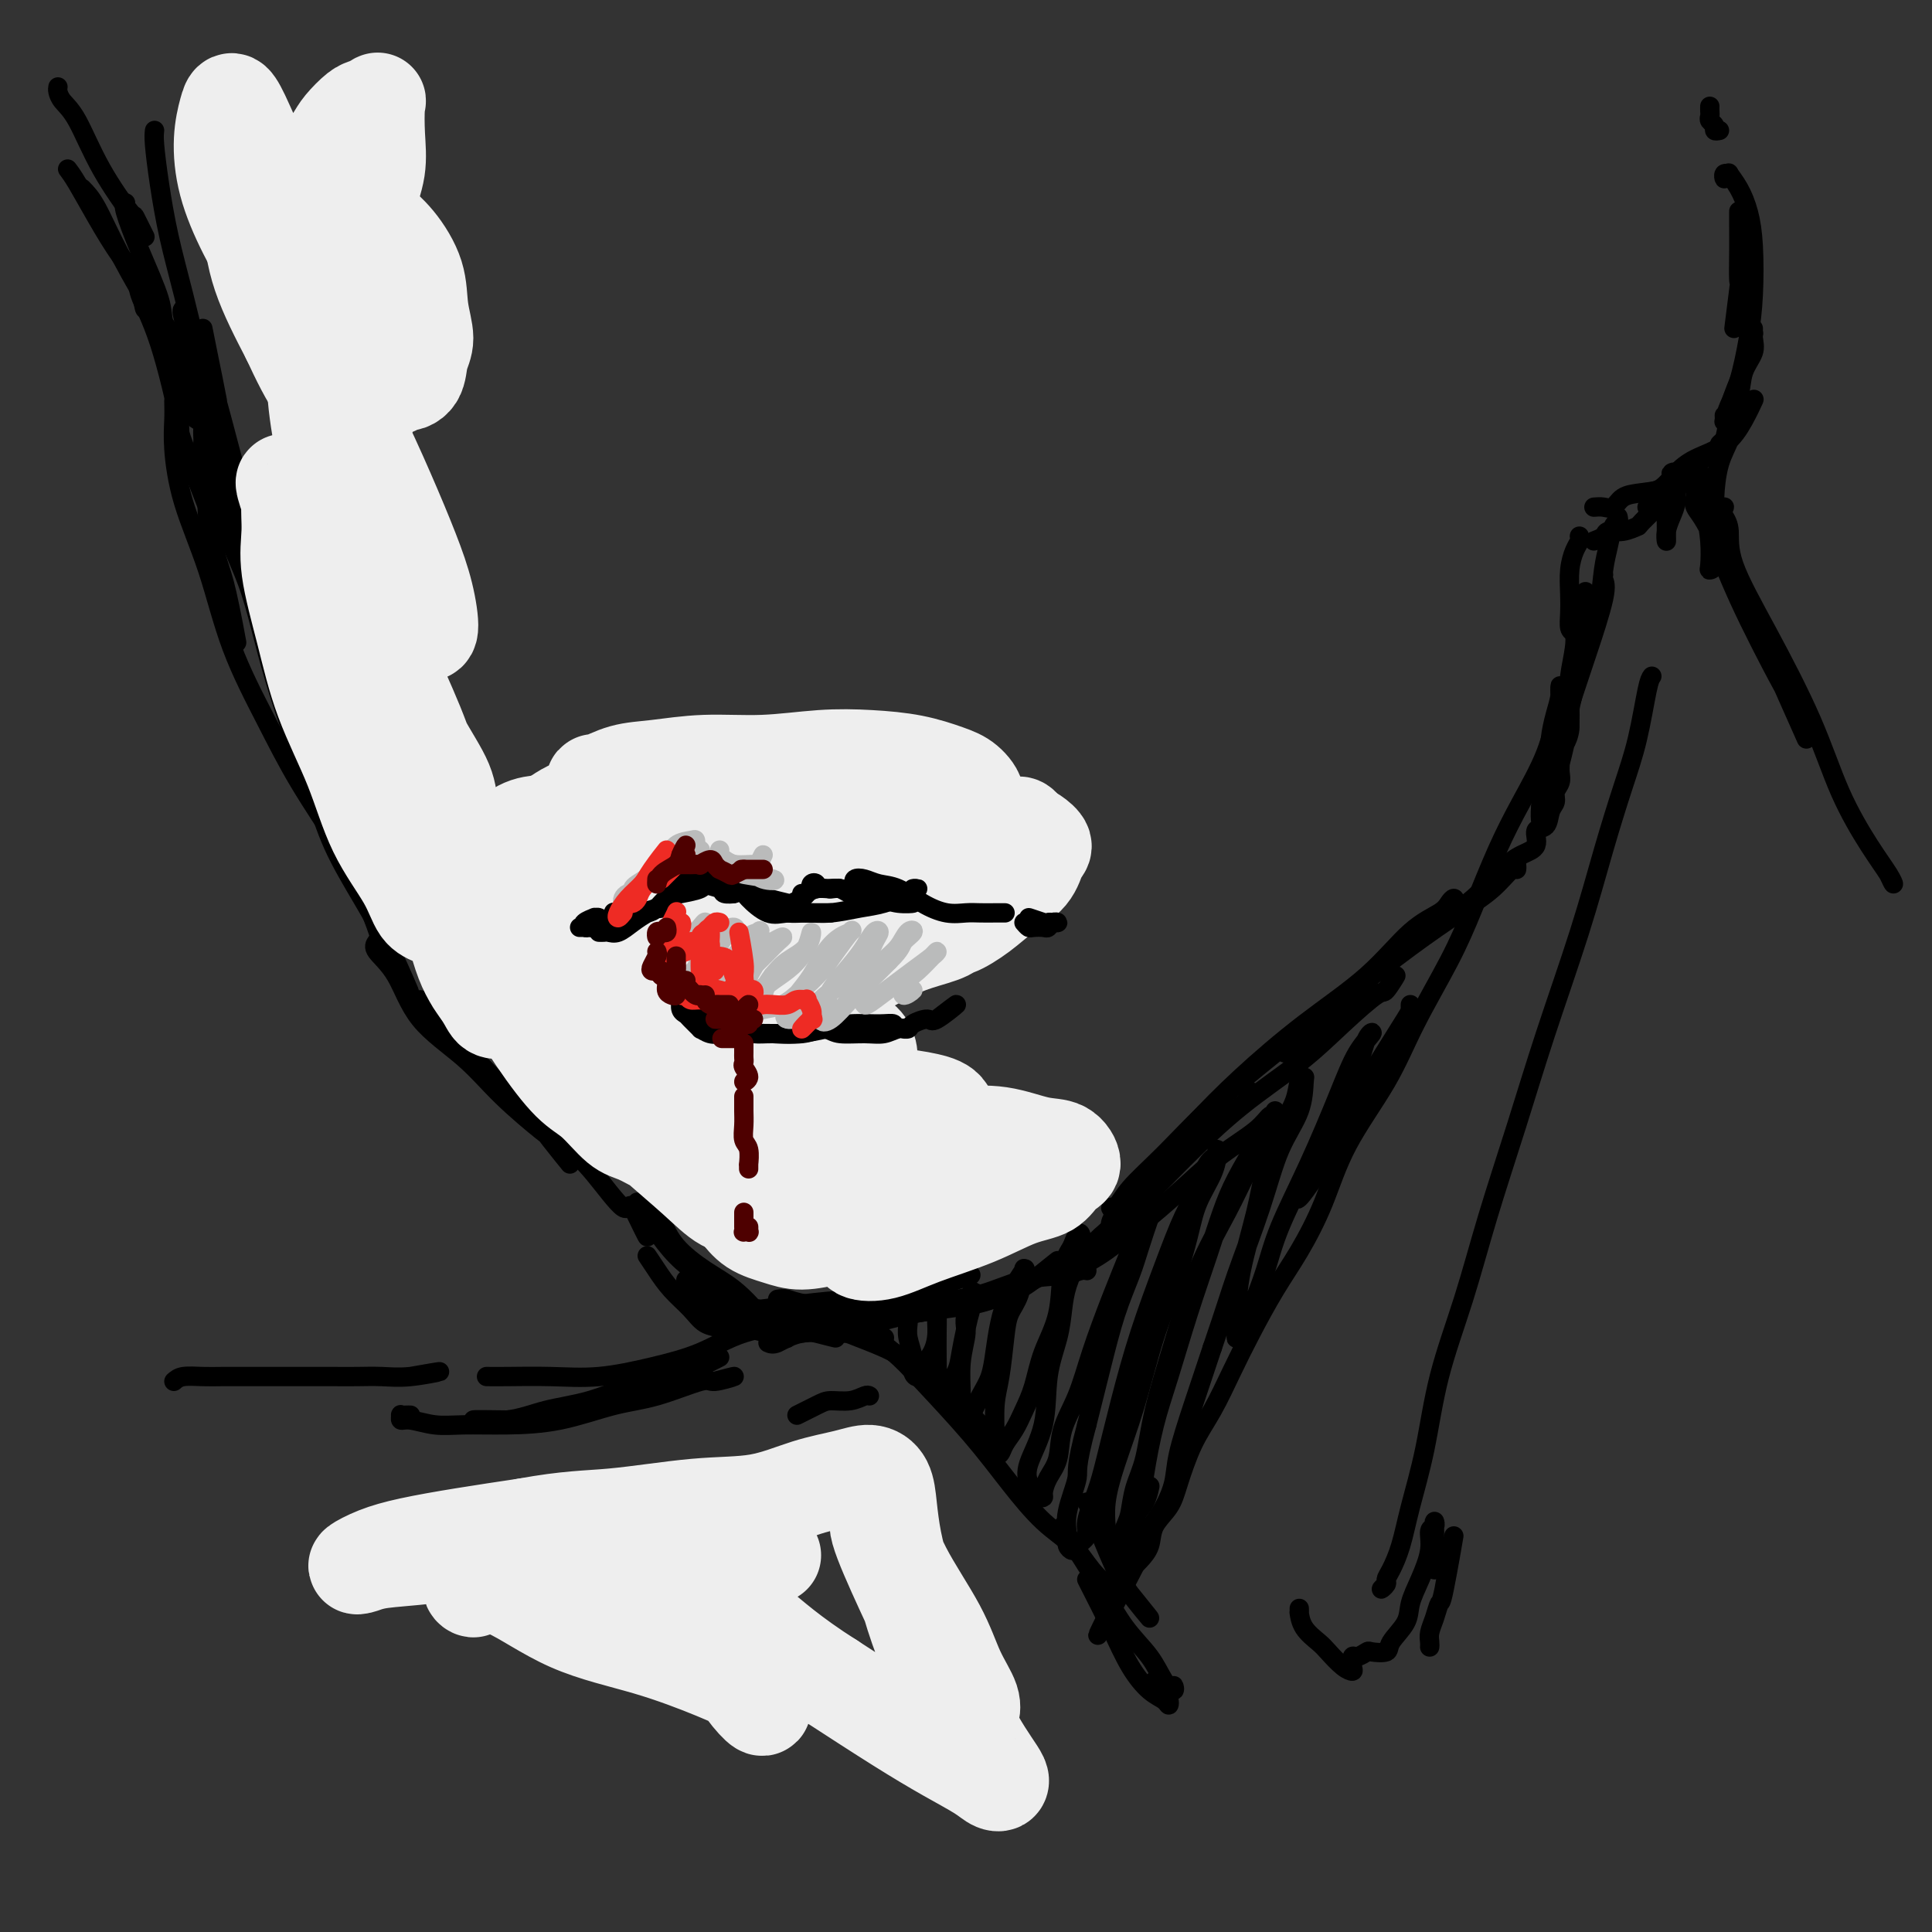 <svg viewBox='0 0 400 400' version='1.1' xmlns='http://www.w3.org/2000/svg' xmlns:xlink='http://www.w3.org/1999/xlink'><rect x="0" y="0" width="400" height="400" fill="#333333" stroke="none"/><g fill='none' stroke='rgb(0,0,0)' stroke-width='4' stroke-linecap='round' stroke-linejoin='round'><path d='M42,68c0.179,0.920 0.357,1.841 1,5c0.643,3.159 1.750,8.558 2,10c0.250,1.442 -0.356,-1.073 1,4c1.356,5.073 4.673,17.735 5,19c0.327,1.265 -2.337,-8.868 -5,-19'/><path d='M38,64c-0.257,0.064 -0.515,0.128 0,2c0.515,1.872 1.802,5.551 3,10c1.198,4.449 2.306,9.667 4,16c1.694,6.333 3.973,13.780 6,21c2.027,7.220 3.803,14.211 6,21c2.197,6.789 4.816,13.374 7,20c2.184,6.626 3.935,13.293 6,19c2.065,5.707 4.446,10.455 6,14c1.554,3.545 2.283,5.888 3,8c0.717,2.112 1.424,3.992 2,5c0.576,1.008 1.022,1.145 1,1c-0.022,-0.145 -0.511,-0.573 -1,-1'/><path d='M42,79c-0.062,1.424 -0.123,2.849 0,5c0.123,2.151 0.431,5.029 1,8c0.569,2.971 1.401,6.036 2,9c0.599,2.964 0.967,5.828 2,9c1.033,3.172 2.730,6.651 4,10c1.270,3.349 2.112,6.569 3,10c0.888,3.431 1.821,7.075 3,11c1.179,3.925 2.603,8.133 4,12c1.397,3.867 2.767,7.394 4,11c1.233,3.606 2.330,7.289 4,11c1.670,3.711 3.911,7.448 6,11c2.089,3.552 4.024,6.918 6,11c1.976,4.082 3.993,8.881 4,9c0.007,0.119 -1.997,-4.440 -4,-9'/><path d='M78,195c-0.362,0.501 -0.723,1.001 0,2c0.723,0.999 2.531,2.496 4,5c1.469,2.504 2.599,6.014 5,9c2.401,2.986 6.073,5.449 9,8c2.927,2.551 5.110,5.189 8,8c2.890,2.811 6.486,5.795 8,7c1.514,1.205 0.946,0.632 2,2c1.054,1.368 3.730,4.677 4,5c0.270,0.323 -1.865,-2.338 -4,-5'/><path d='M87,207c0.248,1.214 0.496,2.428 2,4c1.504,1.572 4.263,3.504 7,6c2.737,2.496 5.452,5.558 9,9c3.548,3.442 7.931,7.264 11,10c3.069,2.736 4.825,4.385 7,7c2.175,2.615 4.769,6.196 6,7c1.231,0.804 1.101,-1.168 2,0c0.899,1.168 2.828,5.477 3,6c0.172,0.523 -1.414,-2.738 -3,-6'/><path d='M134,260c0.609,0.914 1.217,1.827 2,3c0.783,1.173 1.739,2.605 3,4c1.261,1.395 2.826,2.752 4,4c1.174,1.248 1.958,2.387 3,3c1.042,0.613 2.341,0.700 3,1c0.659,0.300 0.677,0.811 1,1c0.323,0.189 0.949,0.054 1,0c0.051,-0.054 -0.475,-0.027 -1,0'/><path d='M142,265c1.217,1.290 2.434,2.581 4,4c1.566,1.419 3.480,2.968 5,4c1.520,1.032 2.646,1.549 4,2c1.354,0.451 2.938,0.836 5,1c2.063,0.164 4.604,0.106 6,0c1.396,-0.106 1.645,-0.259 3,0c1.355,0.259 3.816,0.931 4,1c0.184,0.069 -1.908,-0.466 -4,-1'/><path d='M134,249c0.249,0.200 0.498,0.400 1,1c0.502,0.600 1.258,1.599 2,3c0.742,1.401 1.471,3.205 3,5c1.529,1.795 3.857,3.580 6,5c2.143,1.420 4.101,2.475 6,4c1.899,1.525 3.738,3.519 5,5c1.262,1.481 1.946,2.449 3,3c1.054,0.551 2.478,0.684 3,1c0.522,0.316 0.140,0.816 0,1c-0.140,0.184 -0.040,0.053 0,0c0.040,-0.053 0.020,-0.026 0,0'/><path d='M134,251c-0.306,-0.314 -0.612,-0.629 -1,-1c-0.388,-0.371 -0.860,-0.800 -1,-1c-0.140,-0.200 0.050,-0.172 0,0c-0.050,0.172 -0.342,0.487 0,1c0.342,0.513 1.316,1.225 2,2c0.684,0.775 1.079,1.612 2,3c0.921,1.388 2.370,3.327 4,5c1.630,1.673 3.443,3.079 6,5c2.557,1.921 5.860,4.356 8,6c2.140,1.644 3.119,2.497 5,3c1.881,0.503 4.666,0.657 7,1c2.334,0.343 4.219,0.877 6,1c1.781,0.123 3.458,-0.163 5,0c1.542,0.163 2.949,0.776 4,1c1.051,0.224 1.744,0.060 2,0c0.256,-0.060 0.073,-0.017 0,0c-0.073,0.017 -0.037,0.009 0,0'/><path d='M157,271c-0.230,0.085 -0.459,0.170 1,0c1.459,-0.170 4.607,-0.596 8,-1c3.393,-0.404 7.031,-0.785 11,-1c3.969,-0.215 8.270,-0.264 12,-1c3.730,-0.736 6.889,-2.160 9,-3c2.111,-0.840 3.175,-1.097 3,-1c-0.175,0.097 -1.587,0.549 -3,1'/><path d='M161,269c0.623,-0.094 1.246,-0.189 2,0c0.754,0.189 1.639,0.661 4,1c2.361,0.339 6.197,0.543 10,1c3.803,0.457 7.573,1.166 11,1c3.427,-0.166 6.509,-1.207 10,-2c3.491,-0.793 7.389,-1.336 10,-2c2.611,-0.664 3.934,-1.448 6,-3c2.066,-1.552 4.876,-3.872 5,-4c0.124,-0.128 -2.438,1.936 -5,4'/><path d='M165,275c0.195,-0.326 0.391,-0.652 1,-1c0.609,-0.348 1.633,-0.717 4,-1c2.367,-0.283 6.079,-0.481 10,-1c3.921,-0.519 8.052,-1.358 12,-2c3.948,-0.642 7.714,-1.085 11,-2c3.286,-0.915 6.091,-2.302 9,-3c2.909,-0.698 5.920,-0.706 8,-1c2.080,-0.294 3.228,-0.873 4,-1c0.772,-0.127 1.170,0.196 1,0c-0.170,-0.196 -0.906,-0.913 -1,-1c-0.094,-0.087 0.453,0.457 1,1'/><path d='M159,278c0.501,0.218 1.002,0.435 2,0c0.998,-0.435 2.492,-1.523 5,-2c2.508,-0.477 6.030,-0.342 10,-1c3.970,-0.658 8.390,-2.107 13,-3c4.610,-0.893 9.411,-1.229 13,-2c3.589,-0.771 5.966,-1.977 10,-4c4.034,-2.023 9.724,-4.864 10,-5c0.276,-0.136 -4.862,2.432 -10,5'/><path d='M221,263c0.289,0.067 0.578,0.133 1,0c0.422,-0.133 0.977,-0.467 2,-1c1.023,-0.533 2.515,-1.265 5,-3c2.485,-1.735 5.965,-4.473 9,-7c3.035,-2.527 5.626,-4.844 8,-7c2.374,-2.156 4.531,-4.151 7,-6c2.469,-1.849 5.250,-3.551 7,-5c1.750,-1.449 2.469,-2.646 3,-3c0.531,-0.354 0.874,0.136 1,0c0.126,-0.136 0.036,-0.896 0,-1c-0.036,-0.104 -0.018,0.448 0,1'/><path d='M221,262c0.330,0.054 0.660,0.108 1,0c0.340,-0.108 0.689,-0.378 1,-1c0.311,-0.622 0.585,-1.596 1,-2c0.415,-0.404 0.973,-0.238 2,-1c1.027,-0.762 2.525,-2.451 4,-4c1.475,-1.549 2.927,-2.956 5,-5c2.073,-2.044 4.766,-4.725 7,-7c2.234,-2.275 4.007,-4.146 6,-6c1.993,-1.854 4.204,-3.693 6,-5c1.796,-1.307 3.176,-2.083 4,-3c0.824,-0.917 1.093,-1.976 1,-2c-0.093,-0.024 -0.546,0.988 -1,2'/><path d='M227,258c-0.641,0.250 -1.283,0.499 -1,0c0.283,-0.499 1.490,-1.747 3,-3c1.510,-1.253 3.324,-2.510 6,-5c2.676,-2.490 6.213,-6.213 10,-10c3.787,-3.787 7.825,-7.638 12,-11c4.175,-3.362 8.487,-6.235 12,-9c3.513,-2.765 6.229,-5.423 9,-8c2.771,-2.577 5.598,-5.072 7,-6c1.402,-0.928 1.377,-0.288 2,-1c0.623,-0.712 1.892,-2.775 2,-3c0.108,-0.225 -0.946,1.387 -2,3'/><path d='M230,255c-0.102,-0.653 -0.203,-1.307 0,-2c0.203,-0.693 0.712,-1.427 2,-3c1.288,-1.573 3.356,-3.985 6,-7c2.644,-3.015 5.864,-6.635 9,-10c3.136,-3.365 6.188,-6.477 10,-10c3.812,-3.523 8.383,-7.458 13,-11c4.617,-3.542 9.279,-6.691 13,-10c3.721,-3.309 6.501,-6.779 9,-9c2.499,-2.221 4.718,-3.193 6,-4c1.282,-0.807 1.628,-1.448 2,-2c0.372,-0.552 0.770,-1.014 1,-1c0.230,0.014 0.293,0.504 0,1c-0.293,0.496 -0.941,0.999 -1,1c-0.059,0.001 0.470,-0.499 1,-1'/><path d='M232,250c-0.908,-0.081 -1.817,-0.163 -2,0c-0.183,0.163 0.358,0.569 1,0c0.642,-0.569 1.383,-2.115 3,-4c1.617,-1.885 4.109,-4.109 7,-7c2.891,-2.891 6.182,-6.450 10,-10c3.818,-3.550 8.162,-7.092 13,-11c4.838,-3.908 10.168,-8.183 15,-12c4.832,-3.817 9.165,-7.175 13,-10c3.835,-2.825 7.171,-5.115 10,-7c2.829,-1.885 5.150,-3.364 7,-5c1.850,-1.636 3.228,-3.428 4,-4c0.772,-0.572 0.939,0.077 1,0c0.061,-0.077 0.018,-0.879 0,-1c-0.018,-0.121 -0.009,0.440 0,1'/><path d='M266,218c0.040,-0.166 0.079,-0.332 1,-1c0.921,-0.668 2.723,-1.839 5,-4c2.277,-2.161 5.028,-5.313 8,-8c2.972,-2.687 6.163,-4.908 9,-7c2.837,-2.092 5.318,-4.054 8,-6c2.682,-1.946 5.564,-3.877 8,-6c2.436,-2.123 4.425,-4.437 6,-6c1.575,-1.563 2.736,-2.376 4,-3c1.264,-0.624 2.630,-1.059 3,-2c0.370,-0.941 -0.256,-2.388 0,-3c0.256,-0.612 1.393,-0.391 2,-1c0.607,-0.609 0.685,-2.050 1,-3c0.315,-0.950 0.869,-1.408 1,-2c0.131,-0.592 -0.161,-1.317 0,-2c0.161,-0.683 0.775,-1.325 1,-2c0.225,-0.675 0.060,-1.382 0,-2c-0.060,-0.618 -0.016,-1.146 0,-2c0.016,-0.854 0.005,-2.035 0,-3c-0.005,-0.965 -0.004,-1.713 0,-2c0.004,-0.287 0.012,-0.111 0,0c-0.012,0.111 -0.045,0.157 0,0c0.045,-0.157 0.166,-0.518 0,0c-0.166,0.518 -0.619,1.914 -1,3c-0.381,1.086 -0.691,1.863 -1,3c-0.309,1.137 -0.619,2.635 -1,4c-0.381,1.365 -0.833,2.598 -1,4c-0.167,1.402 -0.048,2.972 0,3c0.048,0.028 0.024,-1.486 0,-3'/><path d='M319,167c0.121,-1.158 0.425,-2.554 1,-4c0.575,-1.446 1.423,-2.943 2,-5c0.577,-2.057 0.884,-4.673 1,-7c0.116,-2.327 0.041,-4.363 0,-6c-0.041,-1.637 -0.049,-2.875 0,-3c0.049,-0.125 0.156,0.863 0,2c-0.156,1.137 -0.575,2.421 -1,4c-0.425,1.579 -0.857,3.452 -1,5c-0.143,1.548 0.003,2.772 0,4c-0.003,1.228 -0.154,2.460 0,3c0.154,0.540 0.615,0.388 1,0c0.385,-0.388 0.694,-1.014 1,-2c0.306,-0.986 0.608,-2.333 1,-4c0.392,-1.667 0.875,-3.653 1,-5c0.125,-1.347 -0.109,-2.053 0,-4c0.109,-1.947 0.561,-5.134 1,-7c0.439,-1.866 0.865,-2.412 1,-3c0.135,-0.588 -0.020,-1.217 0,-1c0.020,0.217 0.217,1.282 0,2c-0.217,0.718 -0.846,1.090 -1,2c-0.154,0.910 0.168,2.359 0,4c-0.168,1.641 -0.826,3.475 -1,5c-0.174,1.525 0.135,2.741 0,4c-0.135,1.259 -0.713,2.559 -1,3c-0.287,0.441 -0.284,0.021 0,-1c0.284,-1.021 0.849,-2.645 1,-4c0.151,-1.355 -0.113,-2.442 0,-4c0.113,-1.558 0.604,-3.588 1,-6c0.396,-2.412 0.698,-5.206 1,-8'/><path d='M327,131c1.182,-6.819 0.135,-5.865 0,-6c-0.135,-0.135 0.640,-1.357 1,-2c0.360,-0.643 0.303,-0.707 0,0c-0.303,0.707 -0.852,2.186 -1,4c-0.148,1.814 0.104,3.962 0,6c-0.104,2.038 -0.564,3.967 -1,6c-0.436,2.033 -0.849,4.172 -1,6c-0.151,1.828 -0.042,3.345 0,4c0.042,0.655 0.015,0.447 0,0c-0.015,-0.447 -0.018,-1.134 0,-2c0.018,-0.866 0.057,-1.912 0,-3c-0.057,-1.088 -0.212,-2.220 0,-4c0.212,-1.780 0.789,-4.209 1,-6c0.211,-1.791 0.057,-2.944 0,-4c-0.057,-1.056 -0.016,-2.016 0,-2c0.016,0.016 0.008,1.008 0,2'/><path d='M29,57c-0.327,1.036 -0.654,2.073 0,4c0.654,1.927 2.288,4.746 4,10c1.712,5.254 3.500,12.944 4,16c0.500,3.056 -0.288,1.476 1,5c1.288,3.524 4.654,12.150 5,13c0.346,0.850 -2.327,-6.075 -5,-13'/><path d='M14,35c0.514,0.682 1.028,1.364 2,3c0.972,1.636 2.401,4.226 4,7c1.599,2.774 3.367,5.733 5,8c1.633,2.267 3.132,3.841 4,6c0.868,2.159 1.105,4.903 1,5c-0.105,0.097 -0.553,-2.451 -1,-5'/><path d='M17,39c0.906,0.921 1.811,1.841 3,4c1.189,2.159 2.661,5.555 5,10c2.339,4.445 5.545,9.937 8,14c2.455,4.063 4.161,6.696 5,9c0.839,2.304 0.813,4.277 1,6c0.187,1.723 0.586,3.194 1,4c0.414,0.806 0.842,0.948 1,1c0.158,0.052 0.045,0.015 0,0c-0.045,-0.015 -0.023,-0.007 0,0'/><path d='M42,89c-0.009,0.285 -0.018,0.571 0,1c0.018,0.429 0.064,1.003 0,2c-0.064,0.997 -0.236,2.418 0,4c0.236,1.582 0.881,3.326 1,5c0.119,1.674 -0.289,3.277 0,6c0.289,2.723 1.273,6.565 2,9c0.727,2.435 1.196,3.463 2,7c0.804,3.537 1.944,9.582 2,10c0.056,0.418 -0.972,-4.791 -2,-10'/><path d='M36,83c0.028,1.259 0.055,2.517 0,4c-0.055,1.483 -0.193,3.189 0,6c0.193,2.811 0.718,6.727 2,11c1.282,4.273 3.320,8.903 5,14c1.680,5.097 3.003,10.661 5,16c1.997,5.339 4.667,10.451 7,15c2.333,4.549 4.330,8.534 7,13c2.670,4.466 6.015,9.414 7,11c0.985,1.586 -0.389,-0.188 1,2c1.389,2.188 5.540,8.340 6,9c0.460,0.660 -2.770,-4.170 -6,-9'/><path d='M326,131c-0.421,-0.171 -0.842,-0.343 -1,-1c-0.158,-0.657 -0.053,-1.801 0,-3c0.053,-1.199 0.053,-2.455 0,-4c-0.053,-1.545 -0.158,-3.381 0,-5c0.158,-1.619 0.578,-3.022 1,-4c0.422,-0.978 0.845,-1.530 1,-2c0.155,-0.470 0.042,-0.857 0,-1c-0.042,-0.143 -0.012,-0.041 0,0c0.012,0.041 0.006,0.020 0,0'/><path d='M330,112c0.798,-0.301 1.596,-0.601 2,-1c0.404,-0.399 0.413,-0.895 1,-1c0.587,-0.105 1.751,0.182 3,0c1.249,-0.182 2.582,-0.832 3,-1c0.418,-0.168 -0.080,0.147 1,-1c1.080,-1.147 3.737,-3.756 4,-4c0.263,-0.244 -1.869,1.878 -4,4'/><path d='M330,105c0.657,-0.054 1.314,-0.108 2,0c0.686,0.108 1.400,0.377 2,0c0.600,-0.377 1.085,-1.401 2,-2c0.915,-0.599 2.260,-0.773 4,-1c1.740,-0.227 3.875,-0.505 5,-1c1.125,-0.495 1.240,-1.205 2,-2c0.760,-0.795 2.166,-1.676 3,-2c0.834,-0.324 1.095,-0.093 1,0c-0.095,0.093 -0.548,0.046 -1,0'/><path d='M341,105c1.230,-0.424 2.459,-0.848 4,-2c1.541,-1.152 3.392,-3.030 4,-4c0.608,-0.970 -0.029,-1.030 1,-2c1.029,-0.970 3.722,-2.848 4,-3c0.278,-0.152 -1.861,1.424 -4,3'/><path d='M357,91c0.467,-0.537 0.934,-1.073 1,-2c0.066,-0.927 -0.269,-2.244 0,-4c0.269,-1.756 1.144,-3.951 2,-6c0.856,-2.049 1.695,-3.950 2,-6c0.305,-2.050 0.077,-4.247 0,-7c-0.077,-2.753 -0.004,-6.061 0,-9c0.004,-2.939 -0.061,-5.509 0,-7c0.061,-1.491 0.247,-1.901 0,-3c-0.247,-1.099 -0.928,-2.885 -1,-3c-0.072,-0.115 0.464,1.443 1,3'/><path d='M360,44c0.001,-0.238 0.001,-0.476 0,0c-0.001,0.476 -0.005,1.666 0,3c0.005,1.334 0.018,2.813 0,5c-0.018,2.187 -0.067,5.081 0,6c0.067,0.919 0.249,-0.137 0,2c-0.249,2.137 -0.928,7.468 -1,8c-0.072,0.532 0.464,-3.734 1,-8'/><path d='M357,86c0.018,0.357 0.036,0.713 0,1c-0.036,0.287 -0.125,0.504 0,0c0.125,-0.504 0.465,-1.728 1,-3c0.535,-1.272 1.265,-2.590 2,-5c0.735,-2.410 1.473,-5.912 2,-9c0.527,-3.088 0.841,-5.763 1,-9c0.159,-3.237 0.163,-7.035 0,-10c-0.163,-2.965 -0.492,-5.097 -1,-7c-0.508,-1.903 -1.194,-3.577 -2,-5c-0.806,-1.423 -1.733,-2.594 -2,-3c-0.267,-0.406 0.124,-0.047 0,0c-0.124,0.047 -0.764,-0.218 -1,0c-0.236,0.218 -0.067,0.919 0,1c0.067,0.081 0.034,-0.460 0,-1'/><path d='M356,27c-0.453,0.089 -0.906,0.179 -1,0c-0.094,-0.179 0.171,-0.626 0,-1c-0.171,-0.374 -0.778,-0.675 -1,-1c-0.222,-0.325 -0.060,-0.676 0,-1c0.060,-0.324 0.016,-0.623 0,-1c-0.016,-0.377 -0.004,-0.832 0,-1c0.004,-0.168 0.001,-0.048 0,0c-0.001,0.048 -0.001,0.024 0,0'/><path d='M346,103c-0.423,0.585 -0.846,1.171 -1,2c-0.154,0.829 -0.038,1.902 0,3c0.038,1.098 0.000,2.222 0,3c-0.000,0.778 0.038,1.209 0,1c-0.038,-0.209 -0.153,-1.058 0,-2c0.153,-0.942 0.572,-1.975 1,-3c0.428,-1.025 0.863,-2.040 1,-3c0.137,-0.960 -0.025,-1.866 0,-3c0.025,-1.134 0.238,-2.498 0,-3c-0.238,-0.502 -0.925,-0.144 -1,0c-0.075,0.144 0.463,0.072 1,0'/><path d='M362,70c0.424,-0.464 0.847,-0.929 1,-1c0.153,-0.071 0.034,0.251 0,0c-0.034,-0.251 0.017,-1.075 0,-1c-0.017,0.075 -0.102,1.051 0,2c0.102,0.949 0.393,1.872 0,3c-0.393,1.128 -1.469,2.461 -2,4c-0.531,1.539 -0.518,3.286 -1,5c-0.482,1.714 -1.460,3.396 -2,5c-0.540,1.604 -0.642,3.129 -1,4c-0.358,0.871 -0.972,1.086 -1,1c-0.028,-0.086 0.530,-0.474 1,-1c0.470,-0.526 0.851,-1.190 1,-2c0.149,-0.810 0.064,-1.767 0,-2c-0.064,-0.233 -0.108,0.259 0,1c0.108,0.741 0.366,1.733 0,3c-0.366,1.267 -1.357,2.810 -2,5c-0.643,2.190 -0.937,5.029 -1,7c-0.063,1.971 0.107,3.075 0,4c-0.107,0.925 -0.490,1.672 0,1c0.490,-0.672 1.854,-2.763 2,-3c0.146,-0.237 -0.927,1.382 -2,3'/><path d='M341,102c1.008,-0.158 2.017,-0.316 3,-1c0.983,-0.684 1.942,-1.893 3,-3c1.058,-1.107 2.217,-2.111 4,-3c1.783,-0.889 4.190,-1.664 6,-3c1.810,-1.336 3.021,-3.234 4,-5c0.979,-1.766 1.725,-3.398 2,-4c0.275,-0.602 0.079,-0.172 0,0c-0.079,0.172 -0.039,0.086 0,0'/><path d='M355,101c-0.443,-0.318 -0.887,-0.635 -1,-1c-0.113,-0.365 0.103,-0.777 0,-1c-0.103,-0.223 -0.525,-0.256 -1,0c-0.475,0.256 -1.004,0.801 -1,2c0.004,1.199 0.541,3.053 1,5c0.459,1.947 0.842,3.988 1,6c0.158,2.012 0.092,3.995 0,5c-0.092,1.005 -0.209,1.032 0,1c0.209,-0.032 0.746,-0.123 1,-1c0.254,-0.877 0.225,-2.541 0,-4c-0.225,-1.459 -0.648,-2.714 -1,-4c-0.352,-1.286 -0.634,-2.603 -1,-4c-0.366,-1.397 -0.816,-2.872 -1,-4c-0.184,-1.128 -0.102,-1.907 0,-2c0.102,-0.093 0.224,0.499 0,1c-0.224,0.501 -0.794,0.910 -1,1c-0.206,0.090 -0.048,-0.139 0,0c0.048,0.139 -0.015,0.645 0,1c0.015,0.355 0.107,0.560 0,1c-0.107,0.440 -0.412,1.116 0,2c0.412,0.884 1.540,1.976 3,5c1.460,3.024 3.253,7.982 6,14c2.747,6.018 6.448,13.098 8,16c1.552,2.902 0.956,1.628 2,4c1.044,2.372 3.727,8.392 4,9c0.273,0.608 -1.863,-4.196 -4,-9'/><path d='M357,107c0.459,0.781 0.918,1.562 1,3c0.082,1.438 -0.211,3.535 1,7c1.211,3.465 3.928,8.300 7,14c3.072,5.700 6.498,12.264 9,18c2.502,5.736 4.079,10.642 6,15c1.921,4.358 4.185,8.168 6,11c1.815,2.832 3.181,4.685 4,6c0.819,1.315 1.091,2.090 1,2c-0.091,-0.090 -0.546,-1.045 -1,-2'/><path d='M173,275c-0.182,0.436 -0.363,0.871 0,1c0.363,0.129 1.272,-0.049 2,0c0.728,0.049 1.275,0.323 3,1c1.725,0.677 4.626,1.756 7,3c2.374,1.244 4.219,2.651 6,4c1.781,1.349 3.496,2.639 5,4c1.504,1.361 2.795,2.793 4,4c1.205,1.207 2.323,2.190 3,3c0.677,0.810 0.913,1.449 1,2c0.087,0.551 0.025,1.015 0,1c-0.025,-0.015 -0.012,-0.507 0,-1'/><path d='M180,275c-0.451,0.080 -0.903,0.160 0,1c0.903,0.840 3.159,2.440 5,4c1.841,1.560 3.265,3.080 6,6c2.735,2.920 6.779,7.239 10,11c3.221,3.761 5.619,6.965 8,10c2.381,3.035 4.746,5.900 7,8c2.254,2.100 4.398,3.434 6,5c1.602,1.566 2.661,3.364 4,5c1.339,1.636 2.957,3.109 4,4c1.043,0.891 1.512,1.202 2,1c0.488,-0.202 0.997,-0.915 1,-1c0.003,-0.085 -0.498,0.457 -1,1'/><path d='M335,107c0.090,0.403 0.180,0.806 0,1c-0.180,0.194 -0.629,0.180 -1,1c-0.371,0.820 -0.664,2.475 -1,4c-0.336,1.525 -0.716,2.922 -1,5c-0.284,2.078 -0.472,4.838 -1,7c-0.528,2.162 -1.396,3.726 -2,6c-0.604,2.274 -0.943,5.256 -2,8c-1.057,2.744 -2.831,5.248 -4,8c-1.169,2.752 -1.734,5.752 -3,9c-1.266,3.248 -3.233,6.745 -5,10c-1.767,3.255 -3.333,6.269 -5,10c-1.667,3.731 -3.436,8.180 -5,12c-1.564,3.820 -2.924,7.011 -5,11c-2.076,3.989 -4.869,8.778 -7,13c-2.131,4.222 -3.601,7.879 -6,12c-2.399,4.121 -5.726,8.708 -8,13c-2.274,4.292 -3.493,8.290 -5,12c-1.507,3.710 -3.302,7.131 -5,10c-1.698,2.869 -3.301,5.187 -5,8c-1.699,2.813 -3.495,6.121 -5,9c-1.505,2.879 -2.720,5.330 -4,8c-1.280,2.670 -2.627,5.561 -4,8c-1.373,2.439 -2.773,4.428 -4,7c-1.227,2.572 -2.282,5.728 -3,8c-0.718,2.272 -1.098,3.658 -2,5c-0.902,1.342 -2.324,2.638 -3,4c-0.676,1.362 -0.605,2.790 -1,4c-0.395,1.210 -1.256,2.203 -2,3c-0.744,0.797 -1.372,1.399 -2,2'/><path d='M234,325c-13.239,26.267 -3.336,7.434 0,1c3.336,-6.434 0.105,-0.469 -1,2c-1.105,2.469 -0.083,1.443 0,1c0.083,-0.443 -0.771,-0.304 -1,0c-0.229,0.304 0.169,0.774 0,0c-0.169,-0.774 -0.905,-2.793 -1,-3c-0.095,-0.207 0.453,1.396 1,3'/><path d='M189,271c0.113,0.019 0.225,0.037 0,0c-0.225,-0.037 -0.788,-0.131 -1,0c-0.212,0.131 -0.072,0.486 0,1c0.072,0.514 0.075,1.187 0,2c-0.075,0.813 -0.228,1.768 0,3c0.228,1.232 0.838,2.742 1,4c0.162,1.258 -0.124,2.263 0,3c0.124,0.737 0.659,1.207 1,1c0.341,-0.207 0.487,-1.092 1,-2c0.513,-0.908 1.392,-1.840 2,-3c0.608,-1.160 0.944,-2.548 1,-4c0.056,-1.452 -0.167,-2.969 0,-4c0.167,-1.031 0.724,-1.575 1,-2c0.276,-0.425 0.270,-0.729 0,-1c-0.270,-0.271 -0.804,-0.509 -1,0c-0.196,0.509 -0.053,1.764 0,3c0.053,1.236 0.018,2.452 0,4c-0.018,1.548 -0.017,3.429 0,5c0.017,1.571 0.050,2.833 0,4c-0.050,1.167 -0.182,2.239 0,3c0.182,0.761 0.679,1.211 1,1c0.321,-0.211 0.467,-1.084 1,-2c0.533,-0.916 1.453,-1.875 2,-3c0.547,-1.125 0.722,-2.417 1,-4c0.278,-1.583 0.660,-3.457 1,-5c0.340,-1.543 0.637,-2.754 1,-4c0.363,-1.246 0.790,-2.528 1,-3c0.210,-0.472 0.203,-0.135 0,0c-0.203,0.135 -0.601,0.067 -1,0'/><path d='M201,268c0.840,-2.359 -0.560,1.742 -1,4c-0.440,2.258 0.082,2.672 0,4c-0.082,1.328 -0.766,3.571 -1,6c-0.234,2.429 -0.019,5.045 0,7c0.019,1.955 -0.160,3.248 0,4c0.160,0.752 0.659,0.962 1,1c0.341,0.038 0.525,-0.095 1,-1c0.475,-0.905 1.242,-2.582 2,-4c0.758,-1.418 1.507,-2.577 2,-4c0.493,-1.423 0.731,-3.108 1,-5c0.269,-1.892 0.570,-3.989 1,-6c0.430,-2.011 0.989,-3.935 2,-6c1.011,-2.065 2.474,-4.272 3,-5c0.526,-0.728 0.113,0.023 0,0c-0.113,-0.023 0.072,-0.821 0,0c-0.072,0.821 -0.401,3.262 -1,5c-0.599,1.738 -1.467,2.773 -2,4c-0.533,1.227 -0.732,2.648 -1,5c-0.268,2.352 -0.604,5.637 -1,8c-0.396,2.363 -0.850,3.805 -1,6c-0.150,2.195 0.004,5.144 0,7c-0.004,1.856 -0.167,2.619 0,3c0.167,0.381 0.664,0.380 1,0c0.336,-0.380 0.511,-1.138 1,-2c0.489,-0.862 1.290,-1.829 2,-3c0.710,-1.171 1.327,-2.546 2,-4c0.673,-1.454 1.401,-2.986 2,-5c0.599,-2.014 1.068,-4.509 2,-7c0.932,-2.491 2.328,-4.978 3,-8c0.672,-3.022 0.621,-6.578 1,-9c0.379,-2.422 1.190,-3.711 2,-5'/><path d='M222,258c1.682,-4.742 1.887,-2.097 2,-1c0.113,1.097 0.134,0.647 0,1c-0.134,0.353 -0.421,1.510 -1,3c-0.579,1.490 -1.448,3.312 -2,5c-0.552,1.688 -0.786,3.242 -1,5c-0.214,1.758 -0.408,3.720 -1,6c-0.592,2.280 -1.581,4.876 -2,8c-0.419,3.124 -0.267,6.774 -1,10c-0.733,3.226 -2.350,6.028 -3,8c-0.650,1.972 -0.332,3.115 0,4c0.332,0.885 0.679,1.511 1,2c0.321,0.489 0.615,0.842 1,1c0.385,0.158 0.861,0.120 1,0c0.139,-0.120 -0.059,-0.321 0,-1c0.059,-0.679 0.374,-1.835 1,-3c0.626,-1.165 1.563,-2.338 2,-4c0.437,-1.662 0.375,-3.814 1,-6c0.625,-2.186 1.938,-4.406 3,-7c1.062,-2.594 1.872,-5.563 3,-9c1.128,-3.437 2.575,-7.342 4,-11c1.425,-3.658 2.827,-7.069 4,-10c1.173,-2.931 2.116,-5.381 3,-7c0.884,-1.619 1.709,-2.405 2,-3c0.291,-0.595 0.048,-0.998 0,-1c-0.048,-0.002 0.097,0.395 0,1c-0.097,0.605 -0.438,1.416 -1,3c-0.562,1.584 -1.347,3.941 -2,6c-0.653,2.059 -1.175,3.820 -2,6c-0.825,2.180 -1.953,4.779 -3,8c-1.047,3.221 -2.013,7.063 -3,11c-0.987,3.937 -1.993,7.968 -3,12'/><path d='M225,295c-2.496,9.257 -1.737,9.399 -2,11c-0.263,1.601 -1.547,4.661 -2,7c-0.453,2.339 -0.075,3.955 0,5c0.075,1.045 -0.153,1.517 0,2c0.153,0.483 0.688,0.977 1,1c0.312,0.023 0.400,-0.424 1,-1c0.600,-0.576 1.710,-1.281 2,-2c0.290,-0.719 -0.241,-1.452 0,-3c0.241,-1.548 1.253,-3.912 2,-6c0.747,-2.088 1.228,-3.902 2,-7c0.772,-3.098 1.835,-7.482 3,-12c1.165,-4.518 2.433,-9.171 4,-14c1.567,-4.829 3.433,-9.832 5,-14c1.567,-4.168 2.837,-7.499 4,-10c1.163,-2.501 2.221,-4.172 3,-6c0.779,-1.828 1.279,-3.814 2,-5c0.721,-1.186 1.661,-1.572 2,-2c0.339,-0.428 0.075,-0.899 0,-1c-0.075,-0.101 0.038,0.167 0,1c-0.038,0.833 -0.229,2.232 -1,4c-0.771,1.768 -2.123,3.906 -3,6c-0.877,2.094 -1.278,4.143 -2,7c-0.722,2.857 -1.767,6.521 -3,10c-1.233,3.479 -2.656,6.774 -4,11c-1.344,4.226 -2.608,9.385 -4,14c-1.392,4.615 -2.910,8.687 -4,12c-1.090,3.313 -1.751,5.868 -2,8c-0.249,2.132 -0.087,3.839 0,5c0.087,1.161 0.100,1.774 0,2c-0.100,0.226 -0.314,0.065 0,0c0.314,-0.065 1.157,-0.032 2,0'/><path d='M231,318c0.401,1.986 1.404,-0.549 2,-2c0.596,-1.451 0.784,-1.819 1,-3c0.216,-1.181 0.460,-3.174 1,-5c0.540,-1.826 1.376,-3.483 2,-6c0.624,-2.517 1.038,-5.894 2,-10c0.962,-4.106 2.474,-8.941 4,-14c1.526,-5.059 3.068,-10.343 5,-15c1.932,-4.657 4.256,-8.687 6,-12c1.744,-3.313 2.910,-5.908 4,-8c1.090,-2.092 2.106,-3.679 3,-5c0.894,-1.321 1.667,-2.375 2,-3c0.333,-0.625 0.228,-0.821 0,-1c-0.228,-0.179 -0.577,-0.342 -1,0c-0.423,0.342 -0.920,1.190 -2,3c-1.080,1.810 -2.743,4.582 -4,7c-1.257,2.418 -2.108,4.484 -3,7c-0.892,2.516 -1.825,5.484 -3,9c-1.175,3.516 -2.590,7.582 -4,12c-1.410,4.418 -2.813,9.189 -4,13c-1.187,3.811 -2.159,6.661 -3,10c-0.841,3.339 -1.553,7.168 -2,10c-0.447,2.832 -0.629,4.666 -1,6c-0.371,1.334 -0.931,2.168 -1,3c-0.069,0.832 0.353,1.662 1,2c0.647,0.338 1.520,0.184 2,0c0.480,-0.184 0.568,-0.400 1,-1c0.432,-0.600 1.210,-1.586 2,-3c0.790,-1.414 1.593,-3.255 2,-5c0.407,-1.745 0.417,-3.393 1,-6c0.583,-2.607 1.738,-6.173 3,-10c1.262,-3.827 2.631,-7.913 4,-12'/><path d='M251,279c2.889,-8.439 3.611,-11.035 5,-15c1.389,-3.965 3.445,-9.297 5,-14c1.555,-4.703 2.609,-8.776 4,-12c1.391,-3.224 3.117,-5.599 4,-8c0.883,-2.401 0.921,-4.827 1,-6c0.079,-1.173 0.197,-1.093 0,-1c-0.197,0.093 -0.709,0.199 -1,1c-0.291,0.801 -0.361,2.297 -1,4c-0.639,1.703 -1.845,3.614 -3,6c-1.155,2.386 -2.257,5.248 -3,8c-0.743,2.752 -1.128,5.394 -2,9c-0.872,3.606 -2.231,8.176 -3,12c-0.769,3.824 -0.947,6.900 -1,9c-0.053,2.100 0.020,3.222 0,4c-0.020,0.778 -0.132,1.211 0,1c0.132,-0.211 0.508,-1.067 1,-2c0.492,-0.933 1.100,-1.944 2,-4c0.900,-2.056 2.092,-5.158 3,-8c0.908,-2.842 1.534,-5.424 3,-9c1.466,-3.576 3.774,-8.146 6,-13c2.226,-4.854 4.372,-9.994 6,-14c1.628,-4.006 2.740,-6.880 4,-9c1.260,-2.120 2.670,-3.486 3,-4c0.330,-0.514 -0.420,-0.177 -1,1c-0.580,1.177 -0.991,3.194 -2,6c-1.009,2.806 -2.616,6.401 -4,10c-1.384,3.599 -2.546,7.202 -4,10c-1.454,2.798 -3.199,4.792 -4,6c-0.801,1.208 -0.657,1.631 0,1c0.657,-0.631 1.829,-2.315 3,-4'/><path d='M272,244c1.204,-1.694 2.715,-4.428 4,-7c1.285,-2.572 2.344,-4.981 4,-8c1.656,-3.019 3.908,-6.649 6,-10c2.092,-3.351 4.025,-6.424 5,-8c0.975,-1.576 0.993,-1.655 1,-2c0.007,-0.345 0.002,-0.956 0,-1c-0.002,-0.044 -0.001,0.478 0,1'/><path d='M238,308c0.059,-0.278 0.118,-0.556 0,0c-0.118,0.556 -0.415,1.946 -1,3c-0.585,1.054 -1.460,1.771 -2,3c-0.540,1.229 -0.746,2.971 -1,4c-0.254,1.029 -0.557,1.344 -1,2c-0.443,0.656 -1.028,1.654 -1,2c0.028,0.346 0.667,0.041 1,0c0.333,-0.041 0.359,0.181 1,-1c0.641,-1.181 1.897,-3.766 2,-4c0.103,-0.234 -0.949,1.883 -2,4'/><path d='M332,119c-0.090,0.271 -0.180,0.541 0,1c0.180,0.459 0.631,1.106 0,4c-0.631,2.894 -2.344,8.033 -3,10c-0.656,1.967 -0.253,0.760 -2,6c-1.747,5.240 -5.642,16.926 -6,18c-0.358,1.074 2.821,-8.463 6,-18'/><path d='M342,140c-0.262,0.360 -0.524,0.721 -1,3c-0.476,2.279 -1.165,6.478 -2,10c-0.835,3.522 -1.817,6.368 -3,10c-1.183,3.632 -2.567,8.049 -4,13c-1.433,4.951 -2.917,10.435 -5,17c-2.083,6.565 -4.767,14.213 -7,21c-2.233,6.787 -4.015,12.715 -6,19c-1.985,6.285 -4.174,12.926 -6,19c-1.826,6.074 -3.290,11.579 -5,17c-1.710,5.421 -3.666,10.758 -5,16c-1.334,5.242 -2.046,10.388 -3,15c-0.954,4.612 -2.149,8.688 -3,12c-0.851,3.312 -1.357,5.859 -2,8c-0.643,2.141 -1.424,3.878 -2,5c-0.576,1.122 -0.948,1.631 -1,2c-0.052,0.369 0.217,0.599 0,1c-0.217,0.401 -0.919,0.972 -1,1c-0.081,0.028 0.460,-0.486 1,-1'/><path d='M269,333c0.009,0.492 0.018,0.984 0,1c-0.018,0.016 -0.062,-0.445 0,0c0.062,0.445 0.231,1.794 1,3c0.769,1.206 2.140,2.269 3,3c0.860,0.731 1.211,1.130 2,2c0.789,0.870 2.017,2.210 3,3c0.983,0.790 1.721,1.031 2,1c0.279,-0.031 0.100,-0.334 0,-1c-0.100,-0.666 -0.121,-1.694 0,-2c0.121,-0.306 0.383,0.110 1,0c0.617,-0.110 1.587,-0.745 2,-1c0.413,-0.255 0.267,-0.128 1,0c0.733,0.128 2.346,0.259 3,0c0.654,-0.259 0.351,-0.907 1,-2c0.649,-1.093 2.250,-2.629 3,-4c0.750,-1.371 0.650,-2.577 1,-4c0.350,-1.423 1.152,-3.065 2,-5c0.848,-1.935 1.744,-4.164 2,-6c0.256,-1.836 -0.128,-3.279 0,-4c0.128,-0.721 0.766,-0.721 1,-1c0.234,-0.279 0.063,-0.837 0,-1c-0.063,-0.163 -0.017,0.070 0,1c0.017,0.930 0.004,2.559 0,3c-0.004,0.441 -0.001,-0.304 0,1c0.001,1.304 0.000,4.658 0,5c-0.000,0.342 -0.000,-2.329 0,-5'/><path d='M296,341c0.023,-0.262 0.046,-0.524 0,-1c-0.046,-0.476 -0.161,-1.168 0,-2c0.161,-0.832 0.598,-1.806 1,-3c0.402,-1.194 0.767,-2.609 1,-3c0.233,-0.391 0.332,0.241 1,-3c0.668,-3.241 1.905,-10.355 2,-11c0.095,-0.645 -0.953,5.177 -2,11'/><path d='M225,327c1.759,3.459 3.519,6.917 5,10c1.481,3.083 2.684,5.789 4,8c1.316,2.211 2.743,3.927 4,5c1.257,1.073 2.342,1.504 3,2c0.658,0.496 0.889,1.058 1,1c0.111,-0.058 0.102,-0.737 0,-1c-0.102,-0.263 -0.297,-0.109 -1,-1c-0.703,-0.891 -1.915,-2.826 -2,-3c-0.085,-0.174 0.958,1.413 2,3'/><path d='M220,316c0.818,1.411 1.636,2.822 3,5c1.364,2.178 3.273,5.125 5,8c1.727,2.875 3.272,5.680 5,8c1.728,2.320 3.640,4.155 5,6c1.360,1.845 2.169,3.701 3,5c0.831,1.299 1.685,2.042 2,2c0.315,-0.042 0.090,-0.869 0,-1c-0.090,-0.131 -0.045,0.435 0,1'/><path d='M225,311c0.273,0.464 0.546,0.927 1,2c0.454,1.073 1.088,2.754 2,5c0.912,2.246 2.100,5.056 3,7c0.900,1.944 1.512,3.024 3,5c1.488,1.976 3.854,4.850 4,5c0.146,0.150 -1.927,-2.425 -4,-5'/><path d='M180,289c-0.190,-0.116 -0.380,-0.232 -1,0c-0.620,0.232 -1.669,0.814 -3,1c-1.331,0.186 -2.944,-0.022 -4,0c-1.056,0.022 -1.553,0.275 -3,1c-1.447,0.725 -3.842,1.921 -4,2c-0.158,0.079 1.921,-0.961 4,-2'/><path d='M36,286c0.478,-0.423 0.955,-0.845 2,-1c1.045,-0.155 2.656,-0.041 4,0c1.344,0.041 2.420,0.011 4,0c1.580,-0.011 3.664,-0.003 6,0c2.336,0.003 4.925,0.002 8,0c3.075,-0.002 6.637,-0.005 9,0c2.363,0.005 3.528,0.018 5,0c1.472,-0.018 3.250,-0.067 5,0c1.750,0.067 3.471,0.249 6,0c2.529,-0.249 5.865,-0.928 6,-1c0.135,-0.072 -2.933,0.464 -6,1'/><path d='M101,285c-0.242,-0.003 -0.484,-0.006 0,0c0.484,0.006 1.694,0.022 4,0c2.306,-0.022 5.707,-0.082 9,0c3.293,0.082 6.477,0.307 10,0c3.523,-0.307 7.386,-1.144 11,-2c3.614,-0.856 6.979,-1.729 10,-3c3.021,-1.271 5.696,-2.939 9,-4c3.304,-1.061 7.236,-1.517 9,-2c1.764,-0.483 1.361,-0.995 1,-1c-0.361,-0.005 -0.681,0.498 -1,1'/><path d='M149,281c-2.997,1.543 -5.994,3.086 -9,4c-3.006,0.914 -6.020,1.197 -9,2c-2.980,0.803 -5.926,2.124 -9,3c-3.074,0.876 -6.278,1.307 -9,2c-2.722,0.693 -4.964,1.648 -8,2c-3.036,0.352 -6.868,0.101 -7,0c-0.132,-0.101 3.434,-0.050 7,0'/><path d='M85,293c-0.307,-0.009 -0.615,-0.017 -1,0c-0.385,0.017 -0.849,0.061 -1,0c-0.151,-0.061 0.010,-0.227 0,0c-0.010,0.227 -0.191,0.846 0,1c0.191,0.154 0.755,-0.156 2,0c1.245,0.156 3.170,0.778 5,1c1.830,0.222 3.566,0.045 6,0c2.434,-0.045 5.567,0.043 9,0c3.433,-0.043 7.168,-0.217 11,-1c3.832,-0.783 7.763,-2.176 11,-3c3.237,-0.824 5.782,-1.080 9,-2c3.218,-0.920 7.110,-2.504 9,-3c1.890,-0.496 1.778,0.097 3,0c1.222,-0.097 3.778,-0.885 4,-1c0.222,-0.115 -1.889,0.442 -4,1'/><path d='M32,27c-0.072,0.620 -0.143,1.241 0,3c0.143,1.759 0.501,4.657 1,8c0.499,3.343 1.138,7.131 2,11c0.862,3.869 1.948,7.821 3,12c1.052,4.179 2.069,8.587 3,12c0.931,3.413 1.775,5.832 2,7c0.225,1.168 -0.170,1.084 0,2c0.170,0.916 0.906,2.833 1,3c0.094,0.167 -0.453,-1.417 -1,-3'/><path d='M12,18c-0.050,0.256 -0.100,0.512 0,1c0.100,0.488 0.350,1.208 1,2c0.650,0.792 1.700,1.656 3,4c1.300,2.344 2.851,6.170 5,10c2.149,3.830 4.896,7.666 6,9c1.104,1.334 0.567,0.167 1,1c0.433,0.833 1.838,3.667 2,4c0.162,0.333 -0.919,-1.833 -2,-4'/><path d='M26,42c-0.221,0.210 -0.443,0.420 0,2c0.443,1.580 1.550,4.531 3,8c1.450,3.469 3.244,7.456 4,10c0.756,2.544 0.473,3.647 1,5c0.527,1.353 1.865,2.958 2,3c0.135,0.042 -0.932,-1.479 -2,-3'/></g>
<g fill='none' stroke='rgb(238,238,238)' stroke-width='20' stroke-linecap='round' stroke-linejoin='round'><path d='M85,59c-0.655,0.512 -1.309,1.024 -2,2c-0.691,0.976 -1.418,2.415 -2,4c-0.582,1.585 -1.019,3.316 -1,5c0.019,1.684 0.493,3.320 1,5c0.507,1.680 1.046,3.403 2,4c0.954,0.597 2.321,0.066 3,-1c0.679,-1.066 0.668,-2.669 1,-4c0.332,-1.331 1.007,-2.391 1,-4c-0.007,-1.609 -0.694,-3.766 -1,-6c-0.306,-2.234 -0.229,-4.544 -1,-7c-0.771,-2.456 -2.390,-5.058 -4,-7c-1.610,-1.942 -3.210,-3.225 -4,-4c-0.790,-0.775 -0.770,-1.041 -1,0c-0.230,1.041 -0.710,3.391 -1,6c-0.290,2.609 -0.390,5.479 0,9c0.390,3.521 1.269,7.693 2,11c0.731,3.307 1.315,5.748 2,7c0.685,1.252 1.472,1.314 2,1c0.528,-0.314 0.799,-1.003 1,-2c0.201,-0.997 0.333,-2.301 0,-4c-0.333,-1.699 -1.131,-3.792 -2,-6c-0.869,-2.208 -1.811,-4.532 -3,-7c-1.189,-2.468 -2.627,-5.080 -5,-8c-2.373,-2.920 -5.683,-6.146 -8,-9c-2.317,-2.854 -3.641,-5.335 -5,-7c-1.359,-1.665 -2.754,-2.513 -4,-3c-1.246,-0.487 -2.345,-0.611 -3,0c-0.655,0.611 -0.866,1.958 -1,4c-0.134,2.042 -0.190,4.781 0,8c0.190,3.219 0.626,6.920 2,11c1.374,4.080 3.687,8.540 6,13'/><path d='M60,70c1.968,4.216 3.887,8.257 6,11c2.113,2.743 4.419,4.188 6,5c1.581,0.812 2.437,0.993 3,1c0.563,0.007 0.832,-0.158 1,-1c0.168,-0.842 0.233,-2.359 0,-4c-0.233,-1.641 -0.766,-3.405 -2,-6c-1.234,-2.595 -3.171,-6.020 -5,-10c-1.829,-3.980 -3.550,-8.513 -6,-14c-2.450,-5.487 -5.627,-11.928 -8,-17c-2.373,-5.072 -3.941,-8.777 -5,-11c-1.059,-2.223 -1.607,-2.965 -2,-3c-0.393,-0.035 -0.629,0.638 -1,2c-0.371,1.362 -0.876,3.411 -1,6c-0.124,2.589 0.132,5.716 1,9c0.868,3.284 2.348,6.726 4,10c1.652,3.274 3.478,6.381 6,8c2.522,1.619 5.741,1.751 8,1c2.259,-0.751 3.558,-2.386 5,-4c1.442,-1.614 3.027,-3.206 4,-5c0.973,-1.794 1.334,-3.788 2,-6c0.666,-2.212 1.636,-4.642 2,-7c0.364,-2.358 0.121,-4.645 0,-7c-0.121,-2.355 -0.119,-4.779 0,-6c0.119,-1.221 0.357,-1.238 0,-1c-0.357,0.238 -1.307,0.731 -2,1c-0.693,0.269 -1.128,0.315 -2,1c-0.872,0.685 -2.181,2.010 -3,3c-0.819,0.990 -1.147,1.647 -2,3c-0.853,1.353 -2.230,3.403 -3,5c-0.770,1.597 -0.934,2.742 -1,5c-0.066,2.258 -0.033,5.629 0,9'/><path d='M65,48c0.328,4.360 1.648,8.259 3,13c1.352,4.741 2.737,10.322 4,16c1.263,5.678 2.405,11.452 4,17c1.595,5.548 3.642,10.870 5,15c1.358,4.130 2.028,7.070 3,10c0.972,2.930 2.245,5.851 3,8c0.755,2.149 0.993,3.525 1,4c0.007,0.475 -0.218,0.049 0,0c0.218,-0.049 0.880,0.280 1,-1c0.120,-1.280 -0.301,-4.168 -1,-7c-0.699,-2.832 -1.676,-5.608 -3,-9c-1.324,-3.392 -2.996,-7.400 -5,-12c-2.004,-4.600 -4.339,-9.794 -7,-15c-2.661,-5.206 -5.648,-10.426 -7,-13c-1.352,-2.574 -1.070,-2.504 -1,-2c0.070,0.504 -0.073,1.440 0,4c0.073,2.560 0.360,6.742 1,11c0.640,4.258 1.631,8.592 3,14c1.369,5.408 3.116,11.890 5,18c1.884,6.110 3.906,11.846 6,17c2.094,5.154 4.260,9.724 6,14c1.740,4.276 3.055,8.258 4,11c0.945,2.742 1.521,4.245 2,5c0.479,0.755 0.862,0.764 1,1c0.138,0.236 0.032,0.699 0,0c-0.032,-0.699 0.010,-2.562 -1,-5c-1.010,-2.438 -3.072,-5.452 -5,-9c-1.928,-3.548 -3.723,-7.632 -6,-12c-2.277,-4.368 -5.036,-9.022 -8,-14c-2.964,-4.978 -6.133,-10.279 -8,-14c-1.867,-3.721 -2.434,-5.860 -3,-8'/><path d='M62,105c-5.091,-9.666 -2.820,-3.330 -2,-1c0.820,2.330 0.187,0.655 0,1c-0.187,0.345 0.070,2.712 0,5c-0.070,2.288 -0.468,4.499 0,8c0.468,3.501 1.802,8.294 3,13c1.198,4.706 2.259,9.327 4,14c1.741,4.673 4.160,9.399 6,14c1.840,4.601 3.099,9.079 5,13c1.901,3.921 4.443,7.287 6,10c1.557,2.713 2.130,4.774 3,6c0.870,1.226 2.037,1.617 3,2c0.963,0.383 1.722,0.758 2,1c0.278,0.242 0.073,0.352 0,0c-0.073,-0.352 -0.015,-1.166 0,-2c0.015,-0.834 -0.013,-1.686 0,-3c0.013,-1.314 0.065,-3.088 0,-5c-0.065,-1.912 -0.249,-3.962 -1,-6c-0.751,-2.038 -2.070,-4.065 -3,-6c-0.930,-1.935 -1.471,-3.779 -2,-5c-0.529,-1.221 -1.046,-1.818 -1,0c0.046,1.818 0.655,6.050 2,10c1.345,3.950 3.425,7.619 5,12c1.575,4.381 2.643,9.473 4,13c1.357,3.527 3.003,5.489 4,7c0.997,1.511 1.346,2.571 2,3c0.654,0.429 1.615,0.227 2,0c0.385,-0.227 0.194,-0.481 0,-1c-0.194,-0.519 -0.392,-1.304 -1,-3c-0.608,-1.696 -1.625,-4.303 -3,-7c-1.375,-2.697 -3.107,-5.485 -5,-9c-1.893,-3.515 -3.946,-7.758 -6,-12'/><path d='M89,177c-2.866,-6.926 -3.531,-8.241 -4,-10c-0.469,-1.759 -0.743,-3.961 -1,-5c-0.257,-1.039 -0.498,-0.913 0,0c0.498,0.913 1.733,2.614 3,5c1.267,2.386 2.565,5.458 4,9c1.435,3.542 3.008,7.555 5,12c1.992,4.445 4.402,9.324 7,14c2.598,4.676 5.383,9.150 8,13c2.617,3.850 5.066,7.078 7,9c1.934,1.922 3.355,2.539 5,4c1.645,1.461 3.516,3.766 5,5c1.484,1.234 2.581,1.397 4,2c1.419,0.603 3.160,1.645 4,2c0.840,0.355 0.778,0.021 1,0c0.222,-0.021 0.729,0.271 1,0c0.271,-0.271 0.308,-1.103 0,-2c-0.308,-0.897 -0.960,-1.858 -2,-3c-1.040,-1.142 -2.468,-2.463 -4,-4c-1.532,-1.537 -3.169,-3.288 -4,-4c-0.831,-0.712 -0.856,-0.383 -1,0c-0.144,0.383 -0.405,0.821 0,2c0.405,1.179 1.477,3.100 3,5c1.523,1.900 3.496,3.781 6,6c2.504,2.219 5.537,4.777 8,7c2.463,2.223 4.356,4.112 6,5c1.644,0.888 3.039,0.774 4,1c0.961,0.226 1.490,0.792 2,1c0.510,0.208 1.003,0.060 1,0c-0.003,-0.060 -0.501,-0.030 -1,0'/><path d='M156,251c2.917,1.940 0.209,-0.211 -1,-1c-1.209,-0.789 -0.919,-0.216 -1,0c-0.081,0.216 -0.532,0.074 -1,0c-0.468,-0.074 -0.953,-0.082 -1,0c-0.047,0.082 0.343,0.254 1,1c0.657,0.746 1.581,2.067 3,3c1.419,0.933 3.334,1.479 5,2c1.666,0.521 3.083,1.019 5,1c1.917,-0.019 4.335,-0.554 6,-1c1.665,-0.446 2.576,-0.803 4,-1c1.424,-0.197 3.360,-0.235 5,0c1.640,0.235 2.984,0.742 4,1c1.016,0.258 1.702,0.266 2,0c0.298,-0.266 0.206,-0.805 0,-1c-0.206,-0.195 -0.527,-0.047 -1,0c-0.473,0.047 -1.097,-0.009 -2,0c-0.903,0.009 -2.085,0.082 -3,0c-0.915,-0.082 -1.562,-0.317 -2,0c-0.438,0.317 -0.665,1.188 -1,2c-0.335,0.812 -0.776,1.567 0,2c0.776,0.433 2.771,0.546 5,0c2.229,-0.546 4.694,-1.750 8,-3c3.306,-1.250 7.455,-2.546 11,-4c3.545,-1.454 6.487,-3.066 9,-4c2.513,-0.934 4.598,-1.191 6,-2c1.402,-0.809 2.122,-2.172 3,-3c0.878,-0.828 1.915,-1.122 2,-2c0.085,-0.878 -0.781,-2.338 -2,-3c-1.219,-0.662 -2.790,-0.524 -5,-1c-2.210,-0.476 -5.060,-1.564 -8,-2c-2.940,-0.436 -5.970,-0.218 -9,0'/><path d='M198,235c-5.224,-0.856 -6.284,0.005 -8,1c-1.716,0.995 -4.087,2.123 -6,3c-1.913,0.877 -3.367,1.501 -4,2c-0.633,0.499 -0.443,0.872 0,1c0.443,0.128 1.141,0.013 2,0c0.859,-0.013 1.879,0.078 3,0c1.121,-0.078 2.343,-0.325 4,-1c1.657,-0.675 3.747,-1.778 5,-3c1.253,-1.222 1.668,-2.562 2,-4c0.332,-1.438 0.583,-2.973 0,-4c-0.583,-1.027 -1.998,-1.546 -4,-2c-2.002,-0.454 -4.590,-0.842 -7,-1c-2.410,-0.158 -4.643,-0.084 -7,1c-2.357,1.084 -4.837,3.179 -7,5c-2.163,1.821 -4.007,3.367 -5,5c-0.993,1.633 -1.133,3.353 -1,4c0.133,0.647 0.539,0.222 1,0c0.461,-0.222 0.975,-0.240 2,-1c1.025,-0.760 2.560,-2.262 4,-4c1.440,-1.738 2.785,-3.711 4,-6c1.215,-2.289 2.301,-4.893 3,-7c0.699,-2.107 1.011,-3.717 1,-5c-0.011,-1.283 -0.344,-2.238 -1,-3c-0.656,-0.762 -1.636,-1.330 -3,-1c-1.364,0.330 -3.112,1.557 -5,3c-1.888,1.443 -3.916,3.101 -6,5c-2.084,1.899 -4.224,4.039 -6,6c-1.776,1.961 -3.187,3.742 -4,5c-0.813,1.258 -1.026,1.993 -1,2c0.026,0.007 0.293,-0.712 1,-2c0.707,-1.288 1.853,-3.144 3,-5'/><path d='M158,229c0.988,-1.756 1.958,-3.644 3,-6c1.042,-2.356 2.158,-5.178 3,-8c0.842,-2.822 1.412,-5.643 2,-8c0.588,-2.357 1.194,-4.249 1,-5c-0.194,-0.751 -1.187,-0.362 -2,0c-0.813,0.362 -1.447,0.698 -3,2c-1.553,1.302 -4.026,3.572 -6,6c-1.974,2.428 -3.448,5.015 -5,7c-1.552,1.985 -3.181,3.368 -4,4c-0.819,0.632 -0.827,0.513 -1,0c-0.173,-0.513 -0.511,-1.419 0,-3c0.511,-1.581 1.872,-3.838 3,-6c1.128,-2.162 2.022,-4.229 3,-7c0.978,-2.771 2.038,-6.246 3,-9c0.962,-2.754 1.825,-4.786 2,-6c0.175,-1.214 -0.336,-1.608 -1,-1c-0.664,0.608 -1.479,2.219 -3,4c-1.521,1.781 -3.749,3.731 -6,6c-2.251,2.269 -4.526,4.855 -7,7c-2.474,2.145 -5.147,3.849 -7,5c-1.853,1.151 -2.886,1.751 -4,2c-1.114,0.249 -2.310,0.148 -3,-1c-0.690,-1.148 -0.875,-3.344 -1,-5c-0.125,-1.656 -0.190,-2.772 0,-5c0.190,-2.228 0.634,-5.568 1,-9c0.366,-3.432 0.653,-6.956 1,-10c0.347,-3.044 0.753,-5.609 0,-8c-0.753,-2.391 -2.666,-4.610 -4,-6c-1.334,-1.390 -2.090,-1.951 -3,-2c-0.910,-0.049 -1.974,0.415 -3,1c-1.026,0.585 -2.013,1.293 -3,2'/><path d='M114,170c-1.815,0.555 -3.353,0.442 -5,1c-1.647,0.558 -3.403,1.787 -4,3c-0.597,1.213 -0.035,2.411 0,4c0.035,1.589 -0.458,3.570 0,5c0.458,1.430 1.868,2.309 3,3c1.132,0.691 1.988,1.196 3,1c1.012,-0.196 2.181,-1.091 3,-2c0.819,-0.909 1.289,-1.830 2,-3c0.711,-1.170 1.662,-2.587 2,-4c0.338,-1.413 0.063,-2.821 0,-4c-0.063,-1.179 0.087,-2.131 0,-3c-0.087,-0.869 -0.410,-1.657 0,-1c0.410,0.657 1.554,2.760 3,5c1.446,2.240 3.192,4.619 5,7c1.808,2.381 3.676,4.765 6,6c2.324,1.235 5.105,1.323 7,1c1.895,-0.323 2.903,-1.055 4,-2c1.097,-0.945 2.282,-2.101 3,-3c0.718,-0.899 0.970,-1.540 1,-2c0.030,-0.460 -0.161,-0.739 -1,-1c-0.839,-0.261 -2.327,-0.503 -4,-1c-1.673,-0.497 -3.531,-1.248 -6,-2c-2.469,-0.752 -5.549,-1.505 -8,-2c-2.451,-0.495 -4.274,-0.734 -6,0c-1.726,0.734 -3.354,2.440 -4,4c-0.646,1.560 -0.310,2.975 0,4c0.310,1.025 0.594,1.659 2,2c1.406,0.341 3.934,0.391 6,0c2.066,-0.391 3.672,-1.221 6,-2c2.328,-0.779 5.380,-1.508 8,-3c2.620,-1.492 4.810,-3.746 7,-6'/><path d='M147,175c4.540,-2.801 5.390,-4.304 7,-6c1.610,-1.696 3.979,-3.584 6,-5c2.021,-1.416 3.696,-2.361 5,-3c1.304,-0.639 2.239,-0.971 3,-1c0.761,-0.029 1.347,0.244 2,1c0.653,0.756 1.371,1.995 2,3c0.629,1.005 1.167,1.775 2,3c0.833,1.225 1.960,2.904 3,4c1.040,1.096 1.995,1.611 3,2c1.005,0.389 2.062,0.654 3,1c0.938,0.346 1.759,0.772 2,1c0.241,0.228 -0.096,0.257 0,0c0.096,-0.257 0.625,-0.799 0,-1c-0.625,-0.201 -2.404,-0.063 -4,0c-1.596,0.063 -3.008,0.049 -5,0c-1.992,-0.049 -4.565,-0.132 -7,0c-2.435,0.132 -4.731,0.479 -7,1c-2.269,0.521 -4.511,1.215 -6,2c-1.489,0.785 -2.224,1.662 -2,3c0.224,1.338 1.407,3.136 3,4c1.593,0.864 3.595,0.794 6,1c2.405,0.206 5.211,0.690 8,1c2.789,0.310 5.561,0.447 9,0c3.439,-0.447 7.546,-1.480 11,-2c3.454,-0.520 6.254,-0.529 9,-1c2.746,-0.471 5.438,-1.405 7,-2c1.562,-0.595 1.993,-0.850 2,-1c0.007,-0.150 -0.411,-0.195 -1,0c-0.589,0.195 -1.351,0.629 -3,1c-1.649,0.371 -4.185,0.677 -7,1c-2.815,0.323 -5.907,0.661 -9,1'/><path d='M189,183c-4.994,0.393 -8.478,0.376 -13,0c-4.522,-0.376 -10.081,-1.112 -15,-2c-4.919,-0.888 -9.198,-1.929 -13,-3c-3.802,-1.071 -7.128,-2.174 -9,-3c-1.872,-0.826 -2.291,-1.376 -3,-2c-0.709,-0.624 -1.709,-1.324 -2,-2c-0.291,-0.676 0.127,-1.329 0,-2c-0.127,-0.671 -0.799,-1.361 -1,-2c-0.201,-0.639 0.069,-1.229 0,-2c-0.069,-0.771 -0.477,-1.724 -1,-2c-0.523,-0.276 -1.159,0.124 -2,0c-0.841,-0.124 -1.886,-0.772 -3,-1c-1.114,-0.228 -2.298,-0.036 -3,0c-0.702,0.036 -0.924,-0.086 -1,0c-0.076,0.086 -0.007,0.378 1,0c1.007,-0.378 2.951,-1.425 5,-2c2.049,-0.575 4.204,-0.676 7,-1c2.796,-0.324 6.234,-0.869 10,-1c3.766,-0.131 7.862,0.153 12,0c4.138,-0.153 8.319,-0.744 12,-1c3.681,-0.256 6.863,-0.177 10,0c3.137,0.177 6.231,0.453 9,1c2.769,0.547 5.215,1.365 7,2c1.785,0.635 2.909,1.086 4,2c1.091,0.914 2.149,2.292 2,3c-0.149,0.708 -1.504,0.746 -3,1c-1.496,0.254 -3.134,0.722 -5,1c-1.866,0.278 -3.962,0.365 -7,1c-3.038,0.635 -7.019,1.817 -11,3'/><path d='M176,171c-6.279,1.249 -8.977,1.372 -13,2c-4.023,0.628 -9.372,1.760 -14,3c-4.628,1.240 -8.534,2.586 -13,4c-4.466,1.414 -9.491,2.895 -13,4c-3.509,1.105 -5.502,1.833 -7,3c-1.498,1.167 -2.502,2.773 -3,4c-0.498,1.227 -0.489,2.074 0,3c0.489,0.926 1.457,1.929 3,3c1.543,1.071 3.659,2.210 7,3c3.341,0.790 7.907,1.233 12,2c4.093,0.767 7.713,1.860 12,2c4.287,0.140 9.243,-0.672 14,-1c4.757,-0.328 9.317,-0.172 13,-1c3.683,-0.828 6.489,-2.641 9,-4c2.511,-1.359 4.726,-2.263 7,-3c2.274,-0.737 4.606,-1.308 6,-2c1.394,-0.692 1.849,-1.504 2,-2c0.151,-0.496 -0.003,-0.675 0,-1c0.003,-0.325 0.161,-0.795 0,-1c-0.161,-0.205 -0.642,-0.144 -1,0c-0.358,0.144 -0.592,0.370 -1,1c-0.408,0.630 -0.988,1.663 -1,2c-0.012,0.337 0.546,-0.023 1,0c0.454,0.023 0.803,0.427 2,0c1.197,-0.427 3.240,-1.686 5,-3c1.760,-1.314 3.236,-2.685 5,-4c1.764,-1.315 3.815,-2.576 5,-4c1.185,-1.424 1.503,-3.010 2,-4c0.497,-0.990 1.172,-1.382 1,-2c-0.172,-0.618 -1.192,-1.462 -2,-2c-0.808,-0.538 -1.404,-0.769 -2,-1'/><path d='M212,172c-0.502,-1.652 -1.257,-1.283 -2,-1c-0.743,0.283 -1.475,0.481 -2,1c-0.525,0.519 -0.842,1.359 -1,2c-0.158,0.641 -0.158,1.083 0,2c0.158,0.917 0.472,2.309 1,3c0.528,0.691 1.270,0.681 2,1c0.730,0.319 1.448,0.968 2,1c0.552,0.032 0.936,-0.554 1,-1c0.064,-0.446 -0.193,-0.752 -1,-1c-0.807,-0.248 -2.164,-0.436 -3,-1c-0.836,-0.564 -1.152,-1.502 -2,-2c-0.848,-0.498 -2.227,-0.556 -3,0c-0.773,0.556 -0.939,1.726 -1,2c-0.061,0.274 -0.016,-0.349 0,1c0.016,1.349 0.005,4.671 0,5c-0.005,0.329 -0.002,-2.336 0,-5'/><path d='M160,322c-1.287,-0.867 -2.574,-1.735 -4,-2c-1.426,-0.265 -2.990,0.072 -5,0c-2.010,-0.072 -4.465,-0.552 -7,-1c-2.535,-0.448 -5.150,-0.864 -8,-1c-2.850,-0.136 -5.936,0.008 -9,0c-3.064,-0.008 -6.105,-0.167 -9,0c-2.895,0.167 -5.645,0.662 -8,1c-2.355,0.338 -4.316,0.521 -6,1c-1.684,0.479 -3.092,1.255 -4,2c-0.908,0.745 -1.317,1.459 -1,2c0.317,0.541 1.359,0.910 3,1c1.641,0.090 3.880,-0.100 7,0c3.120,0.100 7.120,0.489 11,0c3.880,-0.489 7.640,-1.858 12,-3c4.360,-1.142 9.322,-2.059 13,-3c3.678,-0.941 6.073,-1.906 8,-3c1.927,-1.094 3.386,-2.315 4,-3c0.614,-0.685 0.382,-0.833 0,-1c-0.382,-0.167 -0.913,-0.354 -3,0c-2.087,0.354 -5.730,1.251 -9,2c-3.270,0.749 -6.167,1.352 -10,2c-3.833,0.648 -8.602,1.340 -14,2c-5.398,0.660 -11.425,1.289 -17,2c-5.575,0.711 -10.699,1.505 -15,2c-4.301,0.495 -7.779,0.691 -10,1c-2.221,0.309 -3.184,0.732 -4,1c-0.816,0.268 -1.484,0.381 -1,0c0.484,-0.381 2.119,-1.257 4,-2c1.881,-0.743 4.006,-1.354 7,-2c2.994,-0.646 6.855,-1.327 11,-2c4.145,-0.673 8.572,-1.336 13,-2'/><path d='M109,316c8.481,-1.574 12.683,-1.510 18,-2c5.317,-0.490 11.749,-1.534 17,-2c5.251,-0.466 9.323,-0.356 13,-1c3.677,-0.644 6.960,-2.044 10,-3c3.040,-0.956 5.836,-1.469 8,-2c2.164,-0.531 3.695,-1.080 5,-1c1.305,0.080 2.382,0.790 3,2c0.618,1.210 0.776,2.920 1,5c0.224,2.080 0.515,4.531 1,7c0.485,2.469 1.166,4.955 2,8c0.834,3.045 1.821,6.648 3,10c1.179,3.352 2.550,6.451 4,9c1.450,2.549 2.979,4.546 4,6c1.021,1.454 1.532,2.363 2,3c0.468,0.637 0.891,1.002 1,1c0.109,-0.002 -0.095,-0.369 0,-1c0.095,-0.631 0.489,-1.525 0,-3c-0.489,-1.475 -1.862,-3.531 -3,-6c-1.138,-2.469 -2.043,-5.349 -4,-9c-1.957,-3.651 -4.967,-8.071 -7,-12c-2.033,-3.929 -3.087,-7.365 -4,-9c-0.913,-1.635 -1.683,-1.468 -1,1c0.683,2.468 2.818,7.237 5,12c2.182,4.763 4.411,9.520 7,15c2.589,5.480 5.540,11.682 8,16c2.460,4.318 4.430,6.753 5,8c0.570,1.247 -0.259,1.307 -1,1c-0.741,-0.307 -1.395,-0.979 -3,-2c-1.605,-1.021 -4.163,-2.390 -7,-4c-2.837,-1.610 -5.953,-3.460 -10,-6c-4.047,-2.540 -9.023,-5.770 -14,-9'/><path d='M172,348c-8.456,-5.380 -12.097,-8.832 -16,-12c-3.903,-3.168 -8.069,-6.054 -10,-7c-1.931,-0.946 -1.627,0.046 -1,2c0.627,1.954 1.577,4.869 3,8c1.423,3.131 3.318,6.478 5,9c1.682,2.522 3.151,4.219 4,5c0.849,0.781 1.080,0.646 1,0c-0.080,-0.646 -0.469,-1.802 -2,-3c-1.531,-1.198 -4.205,-2.438 -8,-4c-3.795,-1.562 -8.712,-3.448 -14,-5c-5.288,-1.552 -10.947,-2.772 -16,-5c-5.053,-2.228 -9.499,-5.463 -13,-7c-3.501,-1.537 -6.058,-1.375 -7,-1c-0.942,0.375 -0.269,0.964 0,1c0.269,0.036 0.135,-0.482 0,-1'/></g>
<g fill='none' stroke='rgb(0,0,0)' stroke-width='4' stroke-linecap='round' stroke-linejoin='round'><path d='M120,192c0.332,0.006 0.665,0.012 1,0c0.335,-0.012 0.674,-0.041 1,0c0.326,0.041 0.639,0.154 1,0c0.361,-0.154 0.769,-0.574 1,-1c0.231,-0.426 0.286,-0.856 0,-1c-0.286,-0.144 -0.911,0.000 -1,0c-0.089,-0.000 0.358,-0.144 0,0c-0.358,0.144 -1.523,0.576 -2,1c-0.477,0.424 -0.267,0.841 0,1c0.267,0.159 0.591,0.059 1,0c0.409,-0.059 0.903,-0.078 1,0c0.097,0.078 -0.205,0.252 0,0c0.205,-0.252 0.916,-0.929 1,-1c0.084,-0.071 -0.458,0.465 -1,1'/><path d='M124,193c0.351,0.013 0.702,0.025 1,0c0.298,-0.025 0.542,-0.088 1,0c0.458,0.088 1.129,0.326 2,0c0.871,-0.326 1.941,-1.216 3,-2c1.059,-0.784 2.107,-1.461 3,-2c0.893,-0.539 1.631,-0.938 2,-1c0.369,-0.062 0.369,0.214 1,0c0.631,-0.214 1.895,-0.918 2,-1c0.105,-0.082 -0.947,0.459 -2,1'/><path d='M132,189c0.664,0.059 1.327,0.118 2,0c0.673,-0.118 1.355,-0.414 2,-1c0.645,-0.586 1.252,-1.464 2,-2c0.748,-0.536 1.636,-0.732 3,-1c1.364,-0.268 3.202,-0.608 4,-1c0.798,-0.392 0.554,-0.837 1,-1c0.446,-0.163 1.582,-0.044 2,0c0.418,0.044 0.120,0.013 0,0c-0.120,-0.013 -0.060,-0.006 0,0'/><path d='M140,181c0.578,0.014 1.156,0.028 2,0c0.844,-0.028 1.955,-0.097 3,0c1.045,0.097 2.026,0.359 3,1c0.974,0.641 1.941,1.660 3,2c1.059,0.340 2.209,-0.000 3,0c0.791,0.000 1.222,0.340 2,1c0.778,0.660 1.902,1.639 2,2c0.098,0.361 -0.829,0.103 -1,0c-0.171,-0.103 0.415,-0.052 1,0'/><path d='M150,184c0.231,0.036 0.461,0.073 1,0c0.539,-0.073 1.385,-0.254 2,0c0.615,0.254 0.997,0.944 2,2c1.003,1.056 2.626,2.479 4,3c1.374,0.521 2.498,0.140 4,0c1.502,-0.140 3.382,-0.037 4,0c0.618,0.037 -0.026,0.010 1,0c1.026,-0.010 3.722,-0.003 4,0c0.278,0.003 -1.861,0.001 -4,0'/><path d='M157,185c-0.109,0.331 -0.218,0.663 0,1c0.218,0.337 0.762,0.680 1,1c0.238,0.320 0.170,0.619 1,1c0.830,0.381 2.558,0.846 4,1c1.442,0.154 2.597,-0.004 4,0c1.403,0.004 3.054,0.169 5,0c1.946,-0.169 4.186,-0.672 6,-1c1.814,-0.328 3.202,-0.480 5,-1c1.798,-0.520 4.008,-1.407 5,-2c0.992,-0.593 0.767,-0.890 1,-1c0.233,-0.110 0.924,-0.031 1,0c0.076,0.031 -0.462,0.016 -1,0'/><path d='M148,183c0.359,-0.006 0.719,-0.011 1,0c0.281,0.011 0.484,0.039 1,0c0.516,-0.039 1.344,-0.144 2,0c0.656,0.144 1.138,0.539 1,1c-0.138,0.461 -0.897,0.989 -1,1c-0.103,0.011 0.448,-0.494 1,-1'/><path d='M127,189c0.044,-0.106 0.088,-0.213 0,0c-0.088,0.213 -0.308,0.744 0,1c0.308,0.256 1.143,0.236 2,0c0.857,-0.236 1.736,-0.689 3,-1c1.264,-0.311 2.913,-0.480 4,-1c1.087,-0.520 1.612,-1.393 2,-2c0.388,-0.607 0.639,-0.950 1,-1c0.361,-0.050 0.832,0.193 1,0c0.168,-0.193 0.034,-0.822 0,-1c-0.034,-0.178 0.031,0.096 0,0c-0.031,-0.096 -0.159,-0.562 0,-1c0.159,-0.438 0.604,-0.846 1,-1c0.396,-0.154 0.744,-0.053 1,0c0.256,0.053 0.420,0.056 1,0c0.580,-0.056 1.576,-0.173 2,0c0.424,0.173 0.277,0.635 1,1c0.723,0.365 2.315,0.634 3,1c0.685,0.366 0.462,0.830 1,1c0.538,0.170 1.837,0.046 2,0c0.163,-0.046 -0.811,-0.013 -1,0c-0.189,0.013 0.405,0.007 1,0'/><path d='M148,182c0.380,-0.089 0.761,-0.179 1,0c0.239,0.179 0.338,0.626 1,1c0.662,0.374 1.888,0.675 3,1c1.112,0.325 2.108,0.672 3,1c0.892,0.328 1.678,0.635 3,1c1.322,0.365 3.181,0.787 4,1c0.819,0.213 0.598,0.216 1,0c0.402,-0.216 1.427,-0.650 2,-1c0.573,-0.350 0.693,-0.617 1,-1c0.307,-0.383 0.800,-0.883 1,-1c0.200,-0.117 0.106,0.148 0,0c-0.106,-0.148 -0.224,-0.710 0,-1c0.224,-0.290 0.791,-0.309 1,0c0.209,0.309 0.060,0.945 0,1c-0.060,0.055 -0.030,-0.473 0,-1'/><path d='M166,185c0.462,-0.031 0.925,-0.062 1,0c0.075,0.062 -0.236,0.217 0,0c0.236,-0.217 1.020,-0.805 2,-1c0.980,-0.195 2.158,0.005 3,0c0.842,-0.005 1.350,-0.214 2,0c0.650,0.214 1.442,0.851 2,1c0.558,0.149 0.881,-0.191 1,0c0.119,0.191 0.034,0.912 0,1c-0.034,0.088 -0.017,-0.456 0,-1'/><path d='M172,184c-0.170,0.024 -0.339,0.049 0,0c0.339,-0.049 1.187,-0.171 2,0c0.813,0.171 1.592,0.634 3,1c1.408,0.366 3.443,0.634 5,1c1.557,0.366 2.634,0.830 4,1c1.366,0.170 3.022,0.046 3,0c-0.022,-0.046 -1.720,-0.013 -2,0c-0.280,0.013 0.860,0.007 2,0'/><path d='M178,183c-0.380,0.106 -0.760,0.212 -1,0c-0.240,-0.212 -0.341,-0.741 0,-1c0.341,-0.259 1.122,-0.248 2,0c0.878,0.248 1.852,0.732 3,1c1.148,0.268 2.470,0.321 4,1c1.530,0.679 3.268,1.986 5,3c1.732,1.014 3.458,1.736 5,2c1.542,0.264 2.900,0.071 4,0c1.100,-0.071 1.941,-0.019 3,0c1.059,0.019 2.336,0.005 3,0c0.664,-0.005 0.714,-0.001 1,0c0.286,0.001 0.808,0.000 1,0c0.192,-0.000 0.055,-0.000 0,0c-0.055,0.000 -0.027,0.000 0,0'/><path d='M212,191c0.363,0.420 0.727,0.841 1,1c0.273,0.159 0.456,0.057 1,0c0.544,-0.057 1.449,-0.068 2,0c0.551,0.068 0.746,0.214 1,0c0.254,-0.214 0.565,-0.788 1,-1c0.435,-0.212 0.993,-0.061 1,0c0.007,0.061 -0.537,0.033 -1,0c-0.463,-0.033 -0.846,-0.071 -1,0c-0.154,0.071 -0.080,0.250 -1,0c-0.920,-0.250 -2.834,-0.929 -3,-1c-0.166,-0.071 1.417,0.464 3,1'/><path d='M143,206c0.024,-0.064 0.048,-0.129 0,0c-0.048,0.129 -0.168,0.451 0,1c0.168,0.549 0.624,1.324 1,2c0.376,0.676 0.673,1.253 1,2c0.327,0.747 0.686,1.664 1,2c0.314,0.336 0.585,0.090 1,0c0.415,-0.090 0.976,-0.026 1,0c0.024,0.026 -0.488,0.013 -1,0'/><path d='M146,211c0.323,-0.119 0.645,-0.238 1,0c0.355,0.238 0.742,0.834 1,1c0.258,0.166 0.386,-0.098 1,0c0.614,0.098 1.715,0.558 3,1c1.285,0.442 2.754,0.864 4,1c1.246,0.136 2.267,-0.016 4,0c1.733,0.016 4.177,0.200 6,0c1.823,-0.200 3.025,-0.786 4,-1c0.975,-0.214 1.724,-0.058 2,0c0.276,0.058 0.079,0.016 0,0c-0.079,-0.016 -0.039,-0.008 0,0'/><path d='M141,206c-0.007,-0.060 -0.014,-0.119 0,0c0.014,0.119 0.050,0.418 0,1c-0.050,0.582 -0.187,1.447 0,2c0.187,0.553 0.697,0.793 1,1c0.303,0.207 0.400,0.381 1,1c0.600,0.619 1.703,1.682 2,2c0.297,0.318 -0.213,-0.111 0,0c0.213,0.111 1.147,0.762 2,1c0.853,0.238 1.623,0.064 2,0c0.377,-0.064 0.360,-0.016 1,0c0.640,0.016 1.938,0.002 3,0c1.062,-0.002 1.888,0.010 3,0c1.112,-0.010 2.510,-0.041 4,0c1.490,0.041 3.072,0.154 5,0c1.928,-0.154 4.201,-0.573 6,-1c1.799,-0.427 3.123,-0.860 5,-1c1.877,-0.140 4.307,0.015 6,0c1.693,-0.015 2.650,-0.200 3,0c0.350,0.200 0.094,0.785 0,1c-0.094,0.215 -0.027,0.062 0,0c0.027,-0.062 0.013,-0.031 0,0'/><path d='M167,212c-0.395,-0.082 -0.791,-0.165 0,0c0.791,0.165 2.767,0.576 4,1c1.233,0.424 1.723,0.860 3,1c1.277,0.140 3.343,-0.015 5,0c1.657,0.015 2.907,0.201 4,0c1.093,-0.201 2.031,-0.788 3,-1c0.969,-0.212 1.969,-0.047 2,0c0.031,0.047 -0.907,-0.022 -1,0c-0.093,0.022 0.658,0.136 1,0c0.342,-0.136 0.274,-0.523 1,-1c0.726,-0.477 2.246,-1.045 3,-1c0.754,0.045 0.741,0.705 2,0c1.259,-0.705 3.788,-2.773 4,-3c0.212,-0.227 -1.894,1.386 -4,3'/></g>
<g fill='none' stroke='rgb(186,187,187)' stroke-width='4' stroke-linecap='round' stroke-linejoin='round'><path d='M141,191c-0.456,0.295 -0.913,0.591 -1,1c-0.087,0.409 0.194,0.933 0,1c-0.194,0.067 -0.864,-0.323 -1,0c-0.136,0.323 0.261,1.361 0,2c-0.261,0.639 -1.181,0.881 -1,1c0.181,0.119 1.465,0.115 2,0c0.535,-0.115 0.323,-0.340 1,-1c0.677,-0.660 2.244,-1.755 3,-2c0.756,-0.245 0.703,0.360 1,0c0.297,-0.360 0.945,-1.684 1,-2c0.055,-0.316 -0.484,0.378 -1,1c-0.516,0.622 -1.009,1.173 -2,2c-0.991,0.827 -2.481,1.929 -3,3c-0.519,1.071 -0.066,2.110 0,3c0.066,0.890 -0.253,1.629 0,2c0.253,0.371 1.080,0.374 2,0c0.920,-0.374 1.933,-1.123 3,-2c1.067,-0.877 2.189,-1.880 3,-3c0.811,-1.120 1.312,-2.358 2,-3c0.688,-0.642 1.562,-0.690 2,-1c0.438,-0.310 0.441,-0.884 0,-1c-0.441,-0.116 -1.324,0.225 -2,1c-0.676,0.775 -1.145,1.983 -2,3c-0.855,1.017 -2.095,1.844 -3,3c-0.905,1.156 -1.475,2.641 -2,4c-0.525,1.359 -1.007,2.591 -1,3c0.007,0.409 0.502,-0.005 1,0c0.498,0.005 0.999,0.430 2,0c1.001,-0.430 2.500,-1.715 4,-3'/><path d='M149,203c1.898,-1.236 3.143,-2.827 4,-4c0.857,-1.173 1.325,-1.927 2,-3c0.675,-1.073 1.558,-2.464 2,-3c0.442,-0.536 0.445,-0.216 0,0c-0.445,0.216 -1.338,0.328 -2,1c-0.662,0.672 -1.093,1.902 -2,3c-0.907,1.098 -2.290,2.062 -3,3c-0.710,0.938 -0.745,1.850 -1,3c-0.255,1.150 -0.729,2.538 -1,3c-0.271,0.462 -0.340,-0.001 0,0c0.340,0.001 1.088,0.467 2,0c0.912,-0.467 1.987,-1.867 3,-3c1.013,-1.133 1.964,-1.999 3,-3c1.036,-1.001 2.158,-2.136 3,-3c0.842,-0.864 1.406,-1.458 2,-2c0.594,-0.542 1.218,-1.033 1,-1c-0.218,0.033 -1.278,0.590 -2,1c-0.722,0.410 -1.105,0.674 -2,2c-0.895,1.326 -2.302,3.713 -3,5c-0.698,1.287 -0.687,1.474 -1,2c-0.313,0.526 -0.951,1.390 -1,2c-0.049,0.610 0.491,0.965 1,1c0.509,0.035 0.988,-0.249 2,-1c1.012,-0.751 2.558,-1.968 4,-3c1.442,-1.032 2.780,-1.879 4,-3c1.220,-1.121 2.321,-2.516 3,-4c0.679,-1.484 0.934,-3.058 1,-3c0.066,0.058 -0.059,1.746 -1,3c-0.941,1.254 -2.697,2.072 -4,3c-1.303,0.928 -2.151,1.964 -3,3'/><path d='M160,202c-1.627,2.118 -1.696,2.913 -2,4c-0.304,1.087 -0.843,2.465 -1,3c-0.157,0.535 0.068,0.227 1,0c0.932,-0.227 2.572,-0.373 4,-1c1.428,-0.627 2.643,-1.734 4,-3c1.357,-1.266 2.856,-2.691 4,-4c1.144,-1.309 1.933,-2.501 3,-4c1.067,-1.499 2.410,-3.304 3,-4c0.590,-0.696 0.425,-0.283 0,0c-0.425,0.283 -1.112,0.435 -2,1c-0.888,0.565 -1.979,1.543 -3,3c-1.021,1.457 -1.973,3.394 -3,5c-1.027,1.606 -2.128,2.881 -3,4c-0.872,1.119 -1.514,2.081 -2,3c-0.486,0.919 -0.814,1.794 0,2c0.814,0.206 2.771,-0.255 4,-1c1.229,-0.745 1.731,-1.772 3,-3c1.269,-1.228 3.304,-2.657 5,-4c1.696,-1.343 3.051,-2.600 4,-4c0.949,-1.400 1.490,-2.943 2,-4c0.510,-1.057 0.987,-1.630 1,-2c0.013,-0.370 -0.440,-0.539 -1,0c-0.560,0.539 -1.227,1.787 -2,3c-0.773,1.213 -1.653,2.391 -3,4c-1.347,1.609 -3.162,3.649 -4,5c-0.838,1.351 -0.700,2.014 -1,3c-0.300,0.986 -1.039,2.295 -1,3c0.039,0.705 0.856,0.808 2,0c1.144,-0.808 2.616,-2.525 4,-4c1.384,-1.475 2.681,-2.707 4,-4c1.319,-1.293 2.659,-2.646 4,-4'/><path d='M184,199c2.714,-2.652 2.498,-3.281 3,-4c0.502,-0.719 1.721,-1.529 2,-2c0.279,-0.471 -0.384,-0.604 -1,0c-0.616,0.604 -1.185,1.945 -2,3c-0.815,1.055 -1.874,1.822 -3,3c-1.126,1.178 -2.318,2.766 -3,4c-0.682,1.234 -0.855,2.116 -1,3c-0.145,0.884 -0.263,1.772 0,2c0.263,0.228 0.908,-0.202 2,-1c1.092,-0.798 2.631,-1.964 4,-3c1.369,-1.036 2.567,-1.942 4,-3c1.433,-1.058 3.100,-2.269 4,-3c0.900,-0.731 1.034,-0.982 1,-1c-0.034,-0.018 -0.235,0.197 -1,1c-0.765,0.803 -2.095,2.193 -3,3c-0.905,0.807 -1.387,1.031 -2,2c-0.613,0.969 -1.357,2.684 -1,3c0.357,0.316 1.816,-0.767 2,-1c0.184,-0.233 -0.908,0.383 -2,1'/><path d='M129,187c-0.077,-0.313 -0.154,-0.626 0,-1c0.154,-0.374 0.539,-0.808 1,-1c0.461,-0.192 0.999,-0.143 2,-1c1.001,-0.857 2.464,-2.622 4,-4c1.536,-1.378 3.144,-2.369 4,-3c0.856,-0.631 0.961,-0.901 1,-1c0.039,-0.099 0.011,-0.028 0,0c-0.011,0.028 -0.006,0.014 0,0'/><path d='M131,185c-0.044,-0.352 -0.088,-0.703 0,-1c0.088,-0.297 0.307,-0.538 1,-1c0.693,-0.462 1.860,-1.144 3,-2c1.140,-0.856 2.253,-1.885 3,-3c0.747,-1.115 1.128,-2.315 2,-3c0.872,-0.685 2.234,-0.854 3,-1c0.766,-0.146 0.937,-0.270 1,0c0.063,0.270 0.018,0.934 0,1c-0.018,0.066 -0.009,-0.467 0,-1'/><path d='M145,176c-0.176,0.332 -0.351,0.663 0,1c0.351,0.337 1.230,0.679 2,1c0.770,0.321 1.431,0.622 2,1c0.569,0.378 1.048,0.833 2,1c0.952,0.167 2.379,0.045 3,0c0.621,-0.045 0.436,-0.012 1,0c0.564,0.012 1.875,0.003 2,0c0.125,-0.003 -0.938,-0.002 -2,0'/><path d='M149,176c-0.073,0.336 -0.145,0.672 0,1c0.145,0.328 0.509,0.649 1,1c0.491,0.351 1.110,0.730 2,1c0.890,0.270 2.051,0.429 3,1c0.949,0.571 1.687,1.555 3,2c1.313,0.445 3.200,0.351 2,0c-1.200,-0.351 -5.486,-0.957 -6,-1c-0.514,-0.043 2.743,0.479 6,1'/><path d='M141,177c0.255,-0.122 0.510,-0.243 1,0c0.490,0.243 1.216,0.852 2,1c0.784,0.148 1.626,-0.165 3,0c1.374,0.165 3.280,0.810 5,1c1.720,0.190 3.255,-0.073 4,0c0.745,0.073 0.701,0.481 1,0c0.299,-0.481 0.943,-1.852 1,-2c0.057,-0.148 -0.471,0.926 -1,2'/></g>
<g fill='none' stroke='rgb(238,43,36)' stroke-width='4' stroke-linecap='round' stroke-linejoin='round'><path d='M129,189c-0.384,0.465 -0.768,0.931 -1,1c-0.232,0.069 -0.312,-0.258 0,-1c0.312,-0.742 1.014,-1.898 2,-3c0.986,-1.102 2.254,-2.151 3,-3c0.746,-0.849 0.970,-1.498 2,-3c1.030,-1.502 2.866,-3.858 3,-4c0.134,-0.142 -1.433,1.929 -3,4'/><path d='M130,187c0.321,0.073 0.643,0.146 1,0c0.357,-0.146 0.751,-0.511 1,-1c0.249,-0.489 0.354,-1.102 1,-2c0.646,-0.898 1.833,-2.080 3,-3c1.167,-0.920 2.313,-1.576 3,-2c0.687,-0.424 0.916,-0.614 1,-1c0.084,-0.386 0.024,-0.967 0,-1c-0.024,-0.033 -0.012,0.484 0,1'/><path d='M137,182c0.804,-0.804 1.607,-1.607 2,-2c0.393,-0.393 0.375,-0.375 1,-1c0.625,-0.625 1.893,-1.893 2,-2c0.107,-0.107 -0.946,0.946 -2,2'/><path d='M140,190c-0.024,-0.375 -0.048,-0.750 0,-1c0.048,-0.250 0.169,-0.375 0,0c-0.169,0.375 -0.627,1.248 -1,2c-0.373,0.752 -0.661,1.382 -1,2c-0.339,0.618 -0.728,1.225 -1,2c-0.272,0.775 -0.426,1.719 0,2c0.426,0.281 1.433,-0.101 2,-1c0.567,-0.899 0.695,-2.317 1,-3c0.305,-0.683 0.787,-0.632 1,-1c0.213,-0.368 0.158,-1.154 0,-1c-0.158,0.154 -0.419,1.247 -1,2c-0.581,0.753 -1.483,1.167 -2,2c-0.517,0.833 -0.648,2.087 -1,3c-0.352,0.913 -0.925,1.485 -1,2c-0.075,0.515 0.347,0.973 1,1c0.653,0.027 1.536,-0.376 2,-1c0.464,-0.624 0.510,-1.467 1,-2c0.490,-0.533 1.424,-0.755 2,-1c0.576,-0.245 0.793,-0.514 1,-1c0.207,-0.486 0.405,-1.189 0,-1c-0.405,0.189 -1.413,1.271 -2,2c-0.587,0.729 -0.754,1.107 -1,2c-0.246,0.893 -0.571,2.301 -1,3c-0.429,0.699 -0.962,0.688 -1,1c-0.038,0.312 0.418,0.946 1,1c0.582,0.054 1.291,-0.473 2,-1'/><path d='M141,203c-0.667,1.333 -1.333,1.167 -2,1'/><path d='M142,204c-0.415,0.309 -0.831,0.619 -1,1c-0.169,0.381 -0.092,0.834 0,1c0.092,0.166 0.199,0.044 1,0c0.801,-0.044 2.297,-0.012 3,0c0.703,0.012 0.614,0.003 1,0c0.386,-0.003 1.248,-0.001 2,0c0.752,0.001 1.395,0.000 1,0c-0.395,-0.000 -1.827,-0.000 -2,0c-0.173,0.000 0.914,0.000 2,0'/><path d='M142,206c0.286,0.431 0.572,0.862 1,1c0.428,0.138 0.998,-0.018 2,0c1.002,0.018 2.437,0.211 4,0c1.563,-0.211 3.253,-0.824 4,-1c0.747,-0.176 0.551,0.087 1,0c0.449,-0.087 1.544,-0.523 1,-1c-0.544,-0.477 -2.727,-0.993 -3,-1c-0.273,-0.007 1.363,0.497 3,1'/><path d='M148,201c-0.325,-0.340 -0.649,-0.680 -1,-1c-0.351,-0.320 -0.728,-0.621 -1,-1c-0.272,-0.379 -0.438,-0.837 0,-1c0.438,-0.163 1.480,-0.030 2,0c0.520,0.030 0.516,-0.041 1,0c0.484,0.041 1.454,0.195 2,1c0.546,0.805 0.668,2.262 1,3c0.332,0.738 0.875,0.758 1,1c0.125,0.242 -0.167,0.707 0,1c0.167,0.293 0.793,0.413 1,0c0.207,-0.413 -0.006,-1.358 0,-2c0.006,-0.642 0.233,-0.981 0,-3c-0.233,-2.019 -0.924,-5.720 -1,-6c-0.076,-0.280 0.462,2.860 1,6'/><path d='M149,191c-0.340,-0.095 -0.679,-0.190 -1,0c-0.321,0.190 -0.623,0.665 -1,1c-0.377,0.335 -0.829,0.531 -1,1c-0.171,0.469 -0.060,1.210 0,2c0.060,0.790 0.069,1.630 0,2c-0.069,0.370 -0.217,0.270 0,0c0.217,-0.270 0.801,-0.712 1,-1c0.199,-0.288 0.015,-0.423 0,-1c-0.015,-0.577 0.139,-1.596 0,-2c-0.139,-0.404 -0.572,-0.192 -1,0c-0.428,0.192 -0.852,0.366 -1,1c-0.148,0.634 -0.020,1.729 0,3c0.020,1.271 -0.069,2.720 0,4c0.069,1.280 0.294,2.392 1,3c0.706,0.608 1.892,0.712 3,1c1.108,0.288 2.140,0.760 3,1c0.860,0.240 1.550,0.249 2,0c0.450,-0.249 0.660,-0.757 1,-1c0.340,-0.243 0.812,-0.223 1,0c0.188,0.223 0.094,0.648 0,1c-0.094,0.352 -0.187,0.631 0,1c0.187,0.369 0.654,0.827 1,1c0.346,0.173 0.570,0.061 1,0c0.430,-0.061 1.067,-0.070 2,0c0.933,0.070 2.163,0.221 3,0c0.837,-0.221 1.282,-0.813 2,-1c0.718,-0.187 1.708,0.032 2,0c0.292,-0.032 -0.114,-0.316 0,0c0.114,0.316 0.747,1.233 1,2c0.253,0.767 0.127,1.383 0,2'/><path d='M168,211c0.298,0.476 0.542,-0.333 0,0c-0.542,0.333 -1.869,1.810 -2,2c-0.131,0.190 0.935,-0.905 2,-2'/></g>
<g fill='none' stroke='rgb(78,0,0)' stroke-width='4' stroke-linecap='round' stroke-linejoin='round'><path d='M138,192c0.083,0.412 0.166,0.824 0,1c-0.166,0.176 -0.580,0.116 -1,0c-0.420,-0.116 -0.844,-0.289 -1,0c-0.156,0.289 -0.042,1.039 0,1c0.042,-0.039 0.012,-0.868 0,-1c-0.012,-0.132 -0.006,0.434 0,1'/><path d='M136,197c0.104,0.226 0.207,0.453 0,1c-0.207,0.547 -0.726,1.415 -1,2c-0.274,0.585 -0.305,0.888 0,1c0.305,0.112 0.944,0.032 1,0c0.056,-0.032 -0.472,-0.016 -1,0'/><path d='M137,201c0.032,0.439 0.064,0.877 0,1c-0.064,0.123 -0.224,-0.071 0,0c0.224,0.071 0.830,0.407 1,1c0.170,0.593 -0.098,1.443 0,2c0.098,0.557 0.562,0.819 1,1c0.438,0.181 0.849,0.279 1,0c0.151,-0.279 0.043,-0.937 0,-1c-0.043,-0.063 -0.022,0.468 0,1'/><path d='M140,202c0.071,-0.113 0.143,-0.226 0,0c-0.143,0.226 -0.500,0.792 0,1c0.500,0.208 1.857,0.060 2,0c0.143,-0.060 -0.929,-0.030 -2,0'/><path d='M140,198c0.003,-0.057 0.007,-0.115 0,0c-0.007,0.115 -0.024,0.402 0,1c0.024,0.598 0.088,1.505 0,2c-0.088,0.495 -0.327,0.577 0,1c0.327,0.423 1.222,1.185 2,2c0.778,0.815 1.440,1.681 2,2c0.560,0.319 1.017,0.091 1,0c-0.017,-0.091 -0.509,-0.046 -1,0'/><path d='M146,206c-0.090,0.309 -0.179,0.619 0,1c0.179,0.381 0.627,0.834 1,1c0.373,0.166 0.672,0.044 1,0c0.328,-0.044 0.686,-0.012 1,0c0.314,0.012 0.585,0.003 1,0c0.415,-0.003 0.976,-0.001 1,0c0.024,0.001 -0.488,0.000 -1,0'/><path d='M151,211c0.016,-0.113 0.033,-0.225 0,0c-0.033,0.225 -0.115,0.789 0,1c0.115,0.211 0.428,0.071 1,0c0.572,-0.071 1.405,-0.071 2,0c0.595,0.071 0.953,0.215 1,0c0.047,-0.215 -0.218,-0.789 0,-1c0.218,-0.211 0.919,-0.060 1,0c0.081,0.060 -0.460,0.030 -1,0'/><path d='M149,211c-0.514,-0.008 -1.028,-0.015 -1,0c0.028,0.015 0.599,0.054 1,0c0.401,-0.054 0.633,-0.200 1,0c0.367,0.200 0.868,0.746 2,0c1.132,-0.746 2.895,-2.785 3,-3c0.105,-0.215 -1.447,1.392 -3,3'/><path d='M136,182c-0.028,0.600 -0.056,1.199 0,1c0.056,-0.199 0.194,-1.197 1,-2c0.806,-0.803 2.278,-1.411 3,-2c0.722,-0.589 0.694,-1.159 1,-2c0.306,-0.841 0.944,-1.955 1,-2c0.056,-0.045 -0.472,0.977 -1,2'/><path d='M142,177c-0.458,-0.083 -0.916,-0.166 -1,0c-0.084,0.166 0.206,0.580 0,1c-0.206,0.420 -0.908,0.846 -1,1c-0.092,0.154 0.427,0.037 1,0c0.573,-0.037 1.200,0.007 2,0c0.800,-0.007 1.774,-0.064 2,0c0.226,0.064 -0.295,0.251 0,0c0.295,-0.251 1.407,-0.939 2,-1c0.593,-0.061 0.668,0.507 1,1c0.332,0.493 0.921,0.912 1,1c0.079,0.088 -0.352,-0.156 0,0c0.352,0.156 1.486,0.712 2,1c0.514,0.288 0.408,0.308 1,0c0.592,-0.308 1.884,-0.945 2,-1c0.116,-0.055 -0.942,0.473 -2,1'/><path d='M154,180c0.143,0.000 0.286,0.000 0,0c-0.286,0.000 -1.000,0.000 0,0c1.000,0.000 3.714,0.000 4,0c0.286,0.000 -1.857,0.000 -4,0'/><path d='M153,215c-0.225,0.000 -0.450,0.000 -1,0c-0.550,0.000 -1.426,-0.000 -2,0c-0.574,0.000 -0.847,0.000 0,0c0.847,-0.000 2.813,0.000 3,0c0.187,0.000 -1.407,0.000 -3,0'/><path d='M154,216c-0.001,0.333 -0.002,0.666 0,1c0.002,0.334 0.005,0.670 0,1c-0.005,0.330 -0.020,0.653 0,1c0.020,0.347 0.074,0.717 0,1c-0.074,0.283 -0.278,0.478 0,1c0.278,0.522 1.036,1.371 1,2c-0.036,0.629 -0.868,1.037 -1,1c-0.132,-0.037 0.434,-0.518 1,-1'/><path d='M154,227c0.002,0.265 0.004,0.531 0,1c-0.004,0.469 -0.015,1.143 0,2c0.015,0.857 0.057,1.899 0,3c-0.057,1.101 -0.211,2.261 0,3c0.211,0.739 0.789,1.057 1,2c0.211,0.943 0.057,2.510 0,3c-0.057,0.490 -0.015,-0.099 0,0c0.015,0.099 0.004,0.885 0,1c-0.004,0.115 -0.002,-0.443 0,-1'/><path d='M154,251c-0.001,0.332 -0.001,0.663 0,1c0.001,0.337 0.004,0.678 0,1c-0.004,0.322 -0.015,0.623 0,1c0.015,0.377 0.057,0.829 0,1c-0.057,0.171 -0.211,0.063 0,0c0.211,-0.063 0.789,-0.079 1,0c0.211,0.079 0.057,0.252 0,0c-0.057,-0.252 -0.016,-0.929 0,-1c0.016,-0.071 0.008,0.465 0,1'/></g>
</svg>